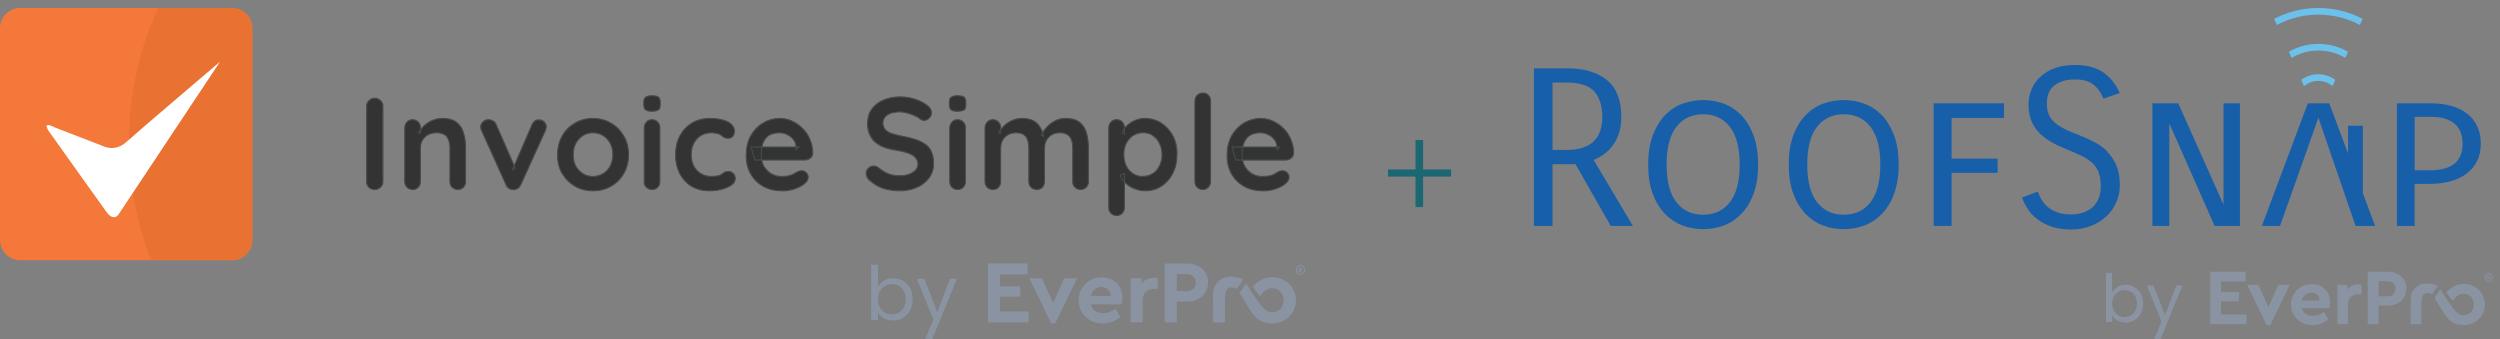 <svg width="302" height="41" viewBox="0 0 302 41" fill="none" xmlns="http://www.w3.org/2000/svg">
<rect x="0" y="0" width="302" height="41" fill="#808080" stroke="none"/>
<g clip-path="url(#clip0_1544_4477)">
<g clip-path="url(#clip1_1544_4477)">
<g clip-path="url(#clip2_1544_4477)">
<path d="M78.768 14.467C78.493 14.467 78.272 14.566 78.085 14.753C77.909 14.929 77.821 15.16 77.821 15.435V21.938C77.821 22.213 77.909 22.445 78.085 22.632C78.261 22.808 78.493 22.896 78.768 22.896C79.043 22.896 79.263 22.808 79.45 22.632C79.626 22.445 79.714 22.213 79.714 21.938V15.435C79.714 15.16 79.626 14.94 79.45 14.753C79.274 14.566 79.043 14.467 78.768 14.467Z" fill="#333333"/>
<path d="M45.293 11.859C44.995 11.859 44.753 11.958 44.566 12.145C44.379 12.321 44.28 12.552 44.28 12.827V21.938C44.28 22.213 44.368 22.445 44.544 22.632C44.72 22.808 44.962 22.896 45.249 22.896C45.513 22.896 45.744 22.808 45.942 22.632C46.14 22.445 46.239 22.213 46.239 21.938V12.827C46.239 12.552 46.14 12.332 45.942 12.145C45.755 11.958 45.535 11.859 45.282 11.859H45.293Z" fill="#333333"/>
<path d="M78.767 11.562C78.426 11.562 78.183 11.617 78.007 11.738C77.853 11.848 77.776 12.046 77.776 12.354V12.651C77.776 12.948 77.853 13.146 77.996 13.267C78.139 13.377 78.393 13.443 78.756 13.443C79.119 13.443 79.372 13.388 79.526 13.289C79.68 13.168 79.757 12.959 79.757 12.662V12.365C79.757 12.068 79.68 11.87 79.537 11.749C79.394 11.627 79.13 11.572 78.767 11.572V11.562Z" fill="#333333"/>
<path d="M65.111 14.478C64.737 14.456 64.451 14.654 64.274 15.072L62.118 20.035L59.939 15.061C59.851 14.863 59.73 14.709 59.565 14.621C59.4 14.511 59.212 14.467 59.014 14.467C58.728 14.467 58.508 14.566 58.332 14.753C58.167 14.929 58.079 15.116 58.079 15.303C58.079 15.424 58.079 15.523 58.112 15.6C58.145 15.688 58.167 15.754 58.189 15.809L61.116 22.302C61.215 22.522 61.347 22.687 61.523 22.786C61.711 22.896 61.908 22.929 62.107 22.896C62.47 22.874 62.745 22.676 62.91 22.302L65.859 15.809C65.892 15.732 65.914 15.655 65.936 15.578C65.969 15.49 65.98 15.413 65.98 15.347C65.98 15.105 65.892 14.907 65.727 14.753C65.573 14.588 65.364 14.5 65.1 14.5L65.111 14.478Z" fill="#333333"/>
<path d="M55.164 14.797C54.767 14.467 54.173 14.312 53.403 14.312C53.051 14.312 52.71 14.367 52.413 14.489C52.105 14.599 51.84 14.731 51.598 14.918C51.356 15.105 51.147 15.292 50.971 15.501C50.905 15.578 50.85 15.644 50.795 15.71V15.435C50.795 15.16 50.707 14.94 50.531 14.753C50.355 14.566 50.124 14.467 49.849 14.467C49.574 14.467 49.353 14.566 49.166 14.753C48.99 14.929 48.902 15.16 48.902 15.435V21.938C48.902 22.213 48.99 22.445 49.166 22.632C49.343 22.808 49.574 22.896 49.849 22.896C50.124 22.896 50.344 22.808 50.531 22.632C50.707 22.445 50.795 22.213 50.795 21.938V17.9C50.795 17.548 50.872 17.24 51.015 16.976C51.169 16.689 51.389 16.469 51.675 16.293C51.972 16.128 52.325 16.04 52.743 16.04C53.161 16.04 53.502 16.128 53.733 16.293C53.964 16.458 54.118 16.689 54.206 16.976C54.305 17.251 54.349 17.559 54.349 17.9V21.938C54.349 22.213 54.437 22.445 54.614 22.632C54.79 22.808 55.021 22.896 55.296 22.896C55.571 22.896 55.791 22.808 55.978 22.632C56.154 22.445 56.242 22.213 56.242 21.938V17.9C56.242 17.24 56.165 16.634 56.011 16.106C55.868 15.556 55.582 15.127 55.175 14.797H55.164Z" fill="#333333"/>
<path d="M87.967 20.717C87.736 20.717 87.56 20.761 87.45 20.86C87.329 20.959 87.208 21.047 87.054 21.124C86.933 21.19 86.768 21.234 86.581 21.267C86.394 21.3 86.162 21.311 85.898 21.311C85.425 21.311 85.007 21.19 84.633 20.959C84.281 20.728 83.995 20.42 83.785 20.035C83.587 19.639 83.488 19.187 83.488 18.681C83.488 18.175 83.587 17.713 83.785 17.328C83.984 16.931 84.27 16.612 84.633 16.381C85.007 16.15 85.469 16.029 86.008 16.029C86.118 16.029 86.272 16.051 86.481 16.095C86.702 16.128 86.867 16.172 86.966 16.238C87.076 16.304 87.186 16.37 87.263 16.447C87.351 16.524 87.439 16.579 87.549 16.634C87.67 16.678 87.802 16.7 87.978 16.7C88.22 16.7 88.407 16.612 88.528 16.436C88.649 16.249 88.715 16.051 88.715 15.842C88.715 15.523 88.594 15.259 88.341 15.039C88.099 14.808 87.758 14.632 87.296 14.5C86.856 14.379 86.338 14.312 85.733 14.312C84.919 14.312 84.204 14.5 83.576 14.885C82.96 15.248 82.465 15.765 82.113 16.425C81.761 17.075 81.596 17.834 81.596 18.692C81.596 19.55 81.761 20.255 82.08 20.915C82.421 21.575 82.894 22.103 83.499 22.489C84.105 22.863 84.831 23.061 85.656 23.061C86.217 23.061 86.724 22.995 87.197 22.874C87.681 22.742 88.066 22.566 88.363 22.357C88.66 22.136 88.803 21.894 88.803 21.63C88.803 21.366 88.726 21.168 88.583 21.003C88.44 20.827 88.231 20.739 87.956 20.739L87.967 20.717Z" fill="#333333"/>
<path d="M73.793 14.874C73.155 14.5 72.429 14.302 71.636 14.302C70.844 14.302 70.118 14.489 69.457 14.874C68.819 15.237 68.302 15.754 67.917 16.414C67.543 17.064 67.345 17.823 67.345 18.681C67.345 19.54 67.532 20.31 67.917 20.97C68.302 21.619 68.819 22.125 69.457 22.5C70.107 22.863 70.833 23.05 71.636 23.05C72.44 23.05 73.155 22.863 73.793 22.5C74.442 22.137 74.96 21.619 75.334 20.97C75.719 20.31 75.917 19.55 75.917 18.681C75.917 17.812 75.719 17.064 75.334 16.414C74.96 15.754 74.442 15.237 73.793 14.874ZM73.705 20.068C73.496 20.453 73.21 20.761 72.836 20.981C72.484 21.201 72.076 21.311 71.636 21.311C71.196 21.311 70.789 21.201 70.426 20.981C70.074 20.761 69.777 20.453 69.557 20.068C69.347 19.672 69.237 19.209 69.237 18.681C69.237 18.153 69.347 17.68 69.557 17.295C69.777 16.898 70.063 16.59 70.426 16.37C70.789 16.15 71.196 16.04 71.636 16.04C72.076 16.04 72.473 16.15 72.836 16.37C73.199 16.59 73.496 16.898 73.705 17.295C73.925 17.68 74.035 18.142 74.035 18.681C74.035 19.22 73.925 19.672 73.705 20.068Z" fill="#333333"/>
<path d="M111.824 17.471C111.505 17.218 111.109 17.009 110.624 16.855C110.151 16.701 109.601 16.557 108.974 16.447C108.49 16.348 108.071 16.249 107.73 16.128C107.378 16.007 107.114 15.842 106.927 15.644C106.751 15.435 106.663 15.171 106.663 14.852C106.663 14.588 106.74 14.357 106.894 14.159C107.048 13.96 107.279 13.806 107.587 13.685C107.906 13.564 108.281 13.509 108.743 13.509C109.018 13.509 109.315 13.553 109.623 13.652C109.942 13.74 110.239 13.85 110.525 13.982C110.811 14.104 111.032 14.247 111.208 14.39C111.329 14.489 111.472 14.533 111.637 14.533C111.879 14.533 112.088 14.434 112.264 14.247C112.44 14.059 112.528 13.85 112.528 13.619C112.528 13.3 112.374 13.025 112.066 12.783C111.703 12.464 111.219 12.211 110.635 12.013C110.052 11.804 109.425 11.694 108.743 11.694C108.016 11.694 107.356 11.815 106.762 12.068C106.168 12.321 105.684 12.684 105.331 13.168C104.979 13.652 104.814 14.236 104.814 14.918C104.814 15.369 104.891 15.776 105.034 16.15C105.177 16.502 105.397 16.822 105.684 17.097C105.981 17.361 106.344 17.581 106.773 17.757C107.202 17.922 107.697 18.054 108.27 18.131C108.864 18.219 109.359 18.34 109.755 18.494C110.14 18.637 110.437 18.824 110.624 19.044C110.811 19.264 110.911 19.529 110.911 19.848C110.911 20.112 110.811 20.343 110.613 20.552C110.415 20.75 110.151 20.915 109.821 21.036C109.491 21.157 109.139 21.212 108.754 21.212C108.181 21.212 107.686 21.124 107.29 20.959C106.905 20.794 106.509 20.541 106.113 20.222C105.959 20.101 105.772 20.035 105.574 20.035C105.309 20.035 105.089 20.134 104.913 20.321C104.748 20.497 104.66 20.706 104.66 20.948C104.66 21.091 104.693 21.245 104.77 21.388C104.847 21.531 104.946 21.663 105.089 21.784C105.629 22.247 106.19 22.577 106.773 22.764C107.356 22.94 108.027 23.028 108.754 23.028C109.48 23.028 110.129 22.896 110.734 22.632C111.351 22.368 111.857 21.994 112.231 21.498C112.605 21.003 112.803 20.42 112.803 19.738C112.803 19.198 112.726 18.747 112.572 18.384C112.418 18.01 112.176 17.691 111.868 17.46L111.824 17.471Z" fill="#333333"/>
<path d="M96.979 15.545C96.616 15.16 96.187 14.852 95.703 14.632C95.23 14.412 94.724 14.302 94.184 14.302C93.491 14.302 92.831 14.478 92.215 14.841C91.598 15.193 91.092 15.71 90.707 16.381C90.333 17.041 90.135 17.845 90.135 18.791C90.135 19.605 90.311 20.321 90.652 20.97C91.004 21.608 91.51 22.125 92.171 22.5C92.831 22.863 93.612 23.05 94.503 23.05C95.032 23.05 95.538 22.962 96.033 22.797C96.528 22.621 96.913 22.412 97.188 22.18C97.486 21.949 97.629 21.696 97.629 21.41C97.629 21.201 97.552 21.014 97.397 20.86C97.254 20.706 97.056 20.629 96.825 20.629C96.66 20.629 96.473 20.673 96.286 20.772C96.176 20.838 96.044 20.915 95.89 21.003C95.758 21.091 95.571 21.157 95.34 21.223C95.109 21.289 94.8 21.322 94.415 21.322C93.997 21.322 93.601 21.223 93.216 21.025C92.853 20.816 92.545 20.519 92.303 20.123C92.171 19.892 92.072 19.628 92.016 19.33H97.21C97.463 19.33 97.684 19.253 97.871 19.099C98.058 18.945 98.157 18.736 98.168 18.483C98.168 17.911 98.058 17.383 97.838 16.877C97.629 16.37 97.343 15.93 96.968 15.556L96.979 15.545ZM92.6 16.59C92.798 16.392 93.04 16.249 93.304 16.161C93.579 16.073 93.876 16.04 94.184 16.04C94.492 16.04 94.811 16.117 95.098 16.26C95.395 16.392 95.637 16.59 95.824 16.832C96.022 17.075 96.132 17.35 96.154 17.647V17.757H92.028C92.049 17.625 92.082 17.504 92.115 17.394C92.225 17.052 92.391 16.788 92.589 16.59H92.6Z" fill="#333333"/>
<path d="M155.972 19.099C156.159 18.945 156.258 18.736 156.269 18.483C156.269 17.911 156.159 17.383 155.939 16.877C155.73 16.37 155.444 15.93 155.07 15.556C154.707 15.171 154.278 14.863 153.793 14.643C153.32 14.422 152.814 14.312 152.286 14.312C151.593 14.312 150.932 14.489 150.316 14.852C149.7 15.204 149.194 15.721 148.809 16.392C148.434 17.052 148.236 17.856 148.236 18.802C148.236 19.616 148.412 20.332 148.754 20.981C149.106 21.619 149.612 22.136 150.261 22.511C150.921 22.874 151.703 23.061 152.594 23.061C153.122 23.061 153.628 22.973 154.124 22.808C154.619 22.632 155.004 22.422 155.279 22.192C155.576 21.96 155.719 21.707 155.719 21.421C155.719 21.212 155.642 21.025 155.488 20.871C155.345 20.717 155.147 20.64 154.916 20.64C154.751 20.64 154.564 20.684 154.377 20.783C154.256 20.849 154.135 20.926 153.98 21.014C153.848 21.102 153.661 21.168 153.43 21.234C153.199 21.3 152.891 21.333 152.495 21.333C152.077 21.333 151.681 21.234 151.295 21.036C150.932 20.827 150.624 20.53 150.382 20.134C150.25 19.903 150.162 19.639 150.096 19.341H155.29C155.543 19.341 155.763 19.264 155.95 19.11L155.972 19.099ZM150.69 16.59C150.888 16.392 151.13 16.249 151.395 16.161C151.67 16.073 151.967 16.04 152.275 16.04C152.583 16.04 152.902 16.117 153.188 16.26C153.485 16.392 153.727 16.59 153.914 16.832C154.113 17.075 154.223 17.35 154.245 17.647V17.757H150.118C150.14 17.625 150.173 17.504 150.206 17.394C150.327 17.052 150.481 16.788 150.679 16.59H150.69Z" fill="#333333"/>
<path d="M140.28 14.874C139.708 14.5 139.047 14.302 138.31 14.302C137.947 14.302 137.595 14.367 137.254 14.489C136.924 14.61 136.637 14.775 136.384 14.973C136.153 15.138 135.977 15.314 135.834 15.501V15.413C135.834 15.138 135.746 14.918 135.57 14.731C135.394 14.544 135.163 14.445 134.888 14.445C134.613 14.445 134.393 14.544 134.206 14.731C134.029 14.907 133.941 15.138 133.941 15.413V25.075C133.941 25.361 134.029 25.592 134.206 25.768C134.382 25.944 134.613 26.032 134.888 26.032C135.163 26.032 135.383 25.933 135.57 25.746C135.746 25.57 135.834 25.339 135.834 25.064V21.982C135.944 22.092 136.065 22.203 136.208 22.312C136.494 22.522 136.813 22.698 137.188 22.83C137.551 22.962 137.947 23.039 138.365 23.039C139.08 23.039 139.719 22.852 140.291 22.489C140.874 22.114 141.325 21.597 141.666 20.948C142.018 20.288 142.184 19.529 142.184 18.659C142.184 17.79 142.007 17.041 141.666 16.392C141.325 15.743 140.863 15.226 140.28 14.863V14.874ZM140.071 20.024C139.884 20.42 139.609 20.739 139.267 20.97C138.926 21.201 138.53 21.322 138.068 21.322C137.606 21.322 137.199 21.201 136.858 20.97C136.505 20.739 136.241 20.42 136.043 20.024C135.856 19.616 135.757 19.165 135.757 18.67C135.757 18.175 135.856 17.724 136.043 17.328C136.241 16.931 136.516 16.612 136.858 16.381C137.21 16.15 137.606 16.029 138.068 16.029C138.53 16.029 138.926 16.15 139.267 16.381C139.62 16.612 139.884 16.931 140.071 17.328C140.269 17.713 140.368 18.164 140.368 18.67C140.368 19.176 140.269 19.616 140.071 20.024Z" fill="#333333"/>
<path d="M145.309 11.231C145.034 11.231 144.803 11.331 144.616 11.518C144.44 11.694 144.352 11.925 144.352 12.2V21.939C144.352 22.214 144.44 22.445 144.616 22.632C144.792 22.808 145.012 22.896 145.276 22.896C145.54 22.896 145.771 22.808 145.958 22.632C146.145 22.445 146.244 22.214 146.244 21.939V12.2C146.244 11.925 146.156 11.705 145.98 11.518C145.815 11.331 145.595 11.231 145.32 11.231H145.309Z" fill="#333333"/>
<path d="M130.432 14.797C130.046 14.467 129.474 14.312 128.715 14.312C128.253 14.312 127.835 14.412 127.449 14.61C127.086 14.797 126.767 15.039 126.503 15.314C126.261 15.567 126.074 15.809 125.942 16.04C125.799 15.6 125.568 15.226 125.271 14.918C124.875 14.511 124.247 14.302 123.411 14.302C123.059 14.302 122.74 14.357 122.454 14.478C122.156 14.588 121.892 14.72 121.65 14.907C121.408 15.083 121.199 15.281 121.034 15.49C120.979 15.556 120.924 15.622 120.88 15.699V15.435C120.88 15.16 120.792 14.94 120.616 14.753C120.44 14.566 120.209 14.467 119.934 14.467C119.659 14.467 119.438 14.566 119.251 14.753C119.075 14.929 118.987 15.16 118.987 15.435V21.938C118.987 22.213 119.075 22.445 119.251 22.632C119.427 22.808 119.659 22.896 119.934 22.896C120.209 22.896 120.429 22.808 120.616 22.632C120.792 22.445 120.88 22.213 120.88 21.938V17.9C120.88 17.548 120.946 17.24 121.089 16.976C121.232 16.689 121.452 16.469 121.738 16.293C122.024 16.128 122.366 16.04 122.762 16.04C123.158 16.04 123.488 16.128 123.708 16.293C123.928 16.458 124.082 16.689 124.17 16.976C124.258 17.251 124.291 17.559 124.291 17.9V21.938C124.291 22.213 124.379 22.445 124.555 22.632C124.731 22.808 124.963 22.896 125.238 22.896C125.513 22.896 125.733 22.808 125.92 22.632C126.096 22.445 126.184 22.213 126.184 21.938V17.9C126.184 17.548 126.25 17.24 126.393 16.976C126.536 16.689 126.756 16.469 127.042 16.293C127.328 16.128 127.67 16.04 128.066 16.04C128.462 16.04 128.792 16.128 129.012 16.293C129.232 16.458 129.386 16.689 129.474 16.976C129.562 17.251 129.595 17.559 129.595 17.9V21.938C129.595 22.213 129.683 22.445 129.859 22.632C130.035 22.808 130.267 22.896 130.542 22.896C130.817 22.896 131.037 22.808 131.224 22.632C131.4 22.445 131.488 22.213 131.488 21.938V17.9C131.488 17.24 131.411 16.634 131.268 16.106C131.125 15.556 130.85 15.127 130.454 14.797H130.432Z" fill="#333333"/>
<path d="M115.675 14.467C115.4 14.467 115.18 14.566 114.993 14.753C114.817 14.929 114.729 15.16 114.729 15.435V21.938C114.729 22.213 114.817 22.445 114.993 22.632C115.169 22.808 115.4 22.896 115.675 22.896C115.95 22.896 116.17 22.808 116.357 22.632C116.533 22.445 116.621 22.213 116.621 21.938V15.435C116.621 15.16 116.533 14.94 116.357 14.753C116.181 14.566 115.95 14.467 115.675 14.467Z" fill="#333333"/>
<path d="M115.675 11.562C115.334 11.562 115.092 11.617 114.916 11.738C114.762 11.848 114.685 12.046 114.685 12.354V12.651C114.685 12.948 114.762 13.146 114.905 13.267C115.048 13.377 115.301 13.443 115.664 13.443C116.027 13.443 116.28 13.388 116.434 13.289C116.588 13.168 116.665 12.959 116.665 12.662V12.365C116.665 12.068 116.588 11.87 116.445 11.749C116.302 11.627 116.038 11.572 115.675 11.572V11.562Z" fill="#333333"/>
<path d="M46.196 21.928C46.196 22.181 46.108 22.401 45.92 22.577L46.008 22.676C46.218 22.478 46.328 22.225 46.328 21.939H46.196V21.928ZM45.92 22.577C45.733 22.742 45.513 22.83 45.271 22.83V22.962C45.546 22.962 45.799 22.863 46.008 22.676L45.92 22.577ZM45.271 22.83C44.996 22.83 44.776 22.742 44.611 22.577L44.523 22.665C44.721 22.863 44.974 22.951 45.282 22.951V22.819L45.271 22.83ZM44.6 22.577C44.435 22.401 44.347 22.181 44.347 21.928H44.215C44.215 22.214 44.314 22.467 44.501 22.665L44.6 22.577ZM44.358 21.928V12.816H44.226V21.928H44.358ZM44.358 12.827C44.358 12.574 44.446 12.365 44.622 12.2L44.534 12.101C44.336 12.288 44.226 12.541 44.226 12.827H44.358ZM44.622 12.189C44.798 12.013 45.018 11.925 45.304 11.925V11.793C44.996 11.793 44.732 11.892 44.534 12.101L44.622 12.189ZM45.293 11.925C45.524 11.925 45.733 12.013 45.91 12.189L45.998 12.101C45.799 11.903 45.557 11.793 45.293 11.793V11.925ZM45.92 12.189C46.108 12.354 46.196 12.563 46.196 12.816H46.328C46.328 12.53 46.218 12.277 46.008 12.09L45.92 12.189ZM46.196 12.827V21.939H46.328V12.827H46.196ZM50.784 16.095V16.161L50.85 16.172V16.095H50.784ZM50.553 16.051L50.498 16.018L50.454 16.095L50.542 16.117V16.051H50.553ZM50.96 15.49L51.004 15.534L50.949 15.49H50.96ZM53.403 14.368C54.174 14.368 54.746 14.533 55.131 14.841L55.208 14.742C54.79 14.401 54.185 14.236 53.403 14.236V14.368ZM55.131 14.841C55.527 15.16 55.802 15.578 55.945 16.117L56.066 16.084C55.912 15.523 55.626 15.072 55.208 14.742L55.131 14.841ZM55.945 16.117C56.099 16.646 56.176 17.24 56.176 17.9H56.308C56.308 17.229 56.231 16.624 56.066 16.084L55.945 16.117ZM56.176 17.9V21.939H56.308V17.9H56.176ZM56.176 21.928C56.176 22.181 56.088 22.401 55.923 22.577L56.022 22.665C56.209 22.467 56.308 22.214 56.308 21.928H56.176ZM55.923 22.577C55.758 22.742 55.549 22.83 55.296 22.83V22.962C55.582 22.962 55.824 22.863 56.022 22.676L55.934 22.588L55.923 22.577ZM55.296 22.83C55.043 22.83 54.834 22.742 54.669 22.577L54.581 22.665C54.768 22.852 55.021 22.951 55.307 22.951V22.819L55.296 22.83ZM54.669 22.577C54.504 22.401 54.416 22.181 54.416 21.928H54.284C54.284 22.214 54.383 22.467 54.57 22.665L54.669 22.577ZM54.416 21.928V17.889H54.284V21.928H54.416ZM54.416 17.9C54.416 17.548 54.372 17.229 54.273 16.954L54.152 16.998C54.24 17.262 54.295 17.57 54.295 17.911H54.427L54.416 17.9ZM54.273 16.954C54.185 16.657 54.02 16.415 53.777 16.238L53.7 16.349C53.92 16.503 54.063 16.723 54.152 16.987L54.273 16.954ZM53.777 16.238C53.535 16.062 53.183 15.974 52.743 15.974V16.106C53.161 16.106 53.48 16.194 53.7 16.349L53.777 16.238ZM52.743 15.974C52.314 15.974 51.94 16.062 51.643 16.238L51.709 16.349C51.995 16.183 52.336 16.106 52.743 16.106V15.974ZM51.632 16.238C51.334 16.415 51.114 16.646 50.949 16.943L51.059 17.009C51.214 16.734 51.422 16.514 51.698 16.36L51.632 16.249V16.238ZM50.949 16.932C50.795 17.218 50.718 17.537 50.718 17.889H50.85C50.85 17.548 50.927 17.251 51.059 16.987L50.949 16.921V16.932ZM50.718 17.9V21.939H50.85V17.9H50.718ZM50.718 21.928C50.718 22.181 50.63 22.401 50.465 22.577L50.564 22.665C50.751 22.467 50.85 22.214 50.85 21.928H50.718ZM50.476 22.577C50.311 22.742 50.102 22.83 49.849 22.83V22.962C50.135 22.962 50.377 22.863 50.575 22.676L50.487 22.588L50.476 22.577ZM49.838 22.83C49.585 22.83 49.376 22.742 49.211 22.577L49.123 22.665C49.31 22.852 49.563 22.951 49.849 22.951V22.819L49.838 22.83ZM49.211 22.577C49.046 22.401 48.958 22.181 48.958 21.928H48.826C48.826 22.214 48.925 22.467 49.112 22.665L49.211 22.577ZM48.958 21.928V15.424H48.826V21.928H48.958ZM48.958 15.424C48.958 15.171 49.046 14.962 49.211 14.797L49.123 14.709C48.936 14.896 48.837 15.149 48.837 15.435H48.969L48.958 15.424ZM49.211 14.786C49.376 14.61 49.585 14.522 49.838 14.522V14.39C49.552 14.39 49.31 14.489 49.112 14.698L49.211 14.786ZM49.838 14.522C50.091 14.522 50.3 14.61 50.465 14.786L50.564 14.698C50.377 14.5 50.124 14.39 49.838 14.39V14.522ZM50.476 14.797C50.641 14.962 50.729 15.171 50.729 15.424H50.861C50.861 15.138 50.762 14.896 50.575 14.698L50.487 14.786L50.476 14.797ZM50.718 15.424V16.106H50.85V15.424H50.718ZM50.795 16.04L50.564 15.996L50.542 16.128L50.773 16.172L50.795 16.04ZM50.608 16.084C50.696 15.908 50.828 15.732 51.004 15.534L50.905 15.446C50.729 15.644 50.586 15.842 50.487 16.029L50.597 16.095L50.608 16.084ZM51.004 15.523C51.181 15.314 51.389 15.127 51.621 14.951L51.544 14.841C51.301 15.017 51.081 15.215 50.905 15.435L51.004 15.523ZM51.632 14.951C51.863 14.775 52.138 14.643 52.435 14.533L52.391 14.412C52.083 14.522 51.797 14.665 51.555 14.852L51.632 14.962V14.951ZM52.435 14.544C52.732 14.434 53.051 14.379 53.403 14.379V14.247C53.04 14.247 52.699 14.302 52.391 14.423L52.435 14.544ZM62.251 20.354L62.273 20.409L62.328 20.387L62.306 20.332L62.251 20.354ZM61.91 20.508L61.855 20.486L61.788 20.64L61.943 20.574L61.92 20.519L61.91 20.508ZM65.937 15.567L65.871 15.545H65.937V15.567ZM58.19 15.798L58.124 15.82L58.179 15.798H58.19ZM58.113 15.6H58.047V15.622L58.113 15.6ZM59.004 14.522C59.191 14.522 59.367 14.566 59.522 14.665L59.588 14.555C59.411 14.445 59.214 14.39 59.004 14.39V14.522ZM59.533 14.676C59.687 14.764 59.808 14.896 59.885 15.083L60.006 15.028C59.918 14.819 59.786 14.654 59.599 14.555L59.533 14.665V14.676ZM59.874 15.083L62.196 20.376L62.317 20.321L59.995 15.028L59.874 15.083ZM62.229 20.299L61.877 20.453L61.931 20.574L62.284 20.42L62.229 20.299ZM61.965 20.541L64.33 15.105L64.209 15.05L61.843 20.486L61.965 20.541ZM64.33 15.105C64.418 14.907 64.528 14.764 64.65 14.665C64.771 14.577 64.925 14.533 65.101 14.544V14.412C64.903 14.401 64.727 14.445 64.573 14.555C64.418 14.665 64.297 14.83 64.209 15.05L64.33 15.105ZM65.112 14.544C65.354 14.544 65.552 14.621 65.695 14.775L65.794 14.687C65.618 14.5 65.398 14.412 65.112 14.412V14.544ZM65.695 14.775C65.849 14.918 65.926 15.105 65.926 15.325H66.058C66.058 15.061 65.97 14.852 65.783 14.676L65.695 14.775ZM65.926 15.325C65.926 15.391 65.915 15.457 65.882 15.534L66.003 15.578C66.036 15.49 66.058 15.402 66.058 15.314H65.926V15.325ZM65.882 15.545C65.86 15.622 65.838 15.699 65.805 15.776L65.926 15.831C65.959 15.754 65.981 15.677 66.003 15.589L65.882 15.556V15.545ZM65.805 15.776L62.856 22.269L62.977 22.324L65.926 15.831L65.805 15.776ZM62.856 22.269C62.779 22.445 62.669 22.588 62.548 22.676C62.427 22.764 62.284 22.819 62.108 22.83V22.962C62.306 22.951 62.482 22.896 62.625 22.786C62.768 22.676 62.889 22.522 62.977 22.324L62.856 22.269ZM62.108 22.83C61.92 22.863 61.744 22.83 61.568 22.731L61.502 22.841C61.7 22.951 61.91 22.995 62.13 22.962L62.108 22.83ZM61.557 22.731C61.392 22.632 61.26 22.478 61.172 22.269L61.051 22.324C61.15 22.555 61.293 22.731 61.491 22.841L61.557 22.731ZM61.183 22.269L58.256 15.776L58.135 15.831L61.062 22.324L61.183 22.269ZM58.245 15.776C58.245 15.776 58.201 15.655 58.168 15.578L58.047 15.622C58.08 15.71 58.102 15.776 58.124 15.831L58.245 15.787V15.776ZM58.168 15.578C58.146 15.501 58.135 15.402 58.135 15.292H58.003C58.003 15.413 58.014 15.512 58.036 15.611L58.157 15.578H58.168ZM58.146 15.292C58.146 15.127 58.223 14.951 58.377 14.786L58.278 14.698C58.102 14.885 58.003 15.083 58.003 15.292H58.135H58.146ZM58.377 14.786C58.531 14.61 58.74 14.522 59.004 14.522V14.39C58.707 14.39 58.465 14.489 58.278 14.698L58.377 14.786ZM75.863 18.681C75.863 19.529 75.676 20.288 75.29 20.937L75.4 21.003C75.797 20.332 75.995 19.562 75.995 18.681H75.863ZM75.29 20.937C74.916 21.575 74.41 22.082 73.772 22.445L73.838 22.555C74.498 22.181 75.026 21.663 75.412 21.003L75.302 20.937H75.29ZM73.761 22.445C73.134 22.808 72.418 22.984 71.637 22.984V23.116C72.44 23.116 73.178 22.929 73.827 22.555L73.761 22.445ZM71.637 22.984C70.845 22.984 70.13 22.808 69.491 22.445L69.425 22.555C70.085 22.929 70.823 23.116 71.637 23.116V22.984ZM69.502 22.445C68.875 22.082 68.369 21.586 67.984 20.937L67.874 21.003C68.27 21.663 68.787 22.181 69.447 22.555L69.513 22.445H69.502ZM67.973 20.937C67.599 20.288 67.412 19.54 67.412 18.681H67.279C67.279 19.551 67.467 20.321 67.852 21.003L67.962 20.937H67.973ZM67.422 18.681C67.422 17.834 67.61 17.086 67.984 16.448L67.874 16.381C67.489 17.042 67.302 17.812 67.302 18.681H67.433H67.422ZM67.973 16.448C68.358 15.798 68.864 15.292 69.491 14.929L69.425 14.819C68.776 15.193 68.248 15.71 67.852 16.381L67.962 16.448H67.973ZM69.502 14.929C70.141 14.555 70.856 14.368 71.648 14.368V14.236C70.834 14.236 70.108 14.423 69.436 14.808L69.502 14.918V14.929ZM71.637 14.368C72.429 14.368 73.134 14.555 73.761 14.929L73.827 14.819C73.178 14.434 72.44 14.247 71.637 14.247V14.379V14.368ZM73.761 14.929C74.399 15.292 74.905 15.798 75.279 16.448L75.389 16.381C75.004 15.71 74.487 15.182 73.816 14.808L73.75 14.918L73.761 14.929ZM75.29 16.448C75.676 17.086 75.863 17.834 75.863 18.681H75.995C75.995 17.812 75.797 17.042 75.4 16.381L75.29 16.448ZM74.102 18.681C74.102 18.131 73.992 17.658 73.761 17.262L73.651 17.328C73.86 17.702 73.97 18.153 73.97 18.681H74.102ZM73.761 17.273C73.541 16.866 73.244 16.547 72.87 16.316L72.804 16.425C73.156 16.635 73.442 16.943 73.651 17.328L73.761 17.262V17.273ZM72.87 16.316C72.507 16.084 72.088 15.974 71.637 15.974V16.106C72.066 16.106 72.451 16.216 72.804 16.425L72.87 16.316ZM71.637 15.974C71.186 15.974 70.768 16.084 70.394 16.316L70.46 16.425C70.812 16.216 71.208 16.106 71.637 16.106V15.974ZM70.394 16.316C70.031 16.547 69.733 16.866 69.502 17.273L69.612 17.339C69.832 16.954 70.108 16.646 70.46 16.436L70.394 16.326V16.316ZM69.502 17.273C69.282 17.669 69.183 18.142 69.183 18.692H69.315C69.315 18.164 69.414 17.713 69.623 17.339L69.513 17.273H69.502ZM69.183 18.681C69.183 19.221 69.293 19.694 69.502 20.101L69.612 20.035C69.403 19.65 69.304 19.198 69.304 18.681H69.172H69.183ZM69.502 20.101C69.733 20.497 70.019 20.816 70.394 21.036L70.46 20.926C70.108 20.717 69.832 20.42 69.612 20.035L69.502 20.101ZM70.394 21.047C70.768 21.278 71.186 21.388 71.637 21.388V21.256C71.208 21.256 70.812 21.146 70.46 20.937L70.394 21.047ZM71.637 21.377C72.088 21.377 72.496 21.267 72.87 21.036L72.804 20.926C72.462 21.135 72.066 21.245 71.637 21.245V21.377ZM72.87 21.047C73.244 20.816 73.541 20.508 73.761 20.112L73.651 20.046C73.442 20.42 73.167 20.717 72.804 20.937L72.87 21.047ZM73.761 20.101C73.992 19.694 74.102 19.221 74.102 18.681H73.97C73.97 19.198 73.86 19.65 73.651 20.035L73.761 20.101ZM79.516 13.278L79.549 13.333L79.505 13.278H79.516ZM79.648 21.928C79.648 22.181 79.56 22.401 79.395 22.577L79.494 22.665C79.681 22.467 79.78 22.214 79.78 21.928H79.648ZM79.395 22.577C79.23 22.742 79.021 22.83 78.768 22.83V22.962C79.054 22.962 79.296 22.863 79.494 22.676L79.406 22.588L79.395 22.577ZM78.768 22.83C78.515 22.83 78.306 22.742 78.141 22.577L78.052 22.665C78.24 22.852 78.482 22.951 78.779 22.951V22.819L78.768 22.83ZM78.13 22.577C77.965 22.401 77.876 22.181 77.876 21.928H77.744C77.744 22.214 77.844 22.467 78.031 22.665L78.13 22.577ZM77.888 21.928V15.424H77.755V21.928H77.888ZM77.888 15.424C77.888 15.171 77.975 14.962 78.141 14.797L78.052 14.709C77.865 14.896 77.766 15.149 77.766 15.435H77.898L77.888 15.424ZM78.13 14.786C78.295 14.61 78.504 14.522 78.757 14.522V14.39C78.471 14.39 78.229 14.489 78.031 14.698L78.13 14.786ZM78.768 14.522C79.021 14.522 79.23 14.61 79.395 14.786L79.494 14.698C79.307 14.5 79.054 14.39 78.768 14.39V14.522ZM79.395 14.797C79.56 14.962 79.648 15.171 79.648 15.424H79.78C79.78 15.138 79.681 14.896 79.494 14.698L79.406 14.786L79.395 14.797ZM79.648 15.424V21.928H79.78V15.424H79.648ZM78.746 13.377C78.394 13.377 78.163 13.322 78.031 13.223L77.954 13.322C78.119 13.454 78.394 13.509 78.746 13.509V13.377ZM78.031 13.212C77.909 13.113 77.832 12.937 77.832 12.651H77.7C77.7 12.959 77.777 13.179 77.942 13.322L78.019 13.223L78.031 13.212ZM77.832 12.651V12.354H77.7V12.651H77.832ZM77.832 12.354C77.832 12.057 77.909 11.881 78.041 11.793L77.965 11.683C77.777 11.804 77.7 12.035 77.7 12.354H77.832ZM78.041 11.793C78.196 11.683 78.427 11.628 78.757 11.628V11.496C78.416 11.496 78.152 11.551 77.965 11.683L78.041 11.793ZM78.768 11.628C79.131 11.628 79.373 11.683 79.505 11.782L79.582 11.683C79.417 11.551 79.142 11.496 78.768 11.496V11.628ZM79.494 11.782C79.615 11.881 79.692 12.057 79.692 12.343H79.824C79.824 12.035 79.747 11.815 79.582 11.672L79.505 11.771L79.494 11.782ZM79.692 12.354V12.651H79.824V12.354H79.692ZM79.692 12.651C79.692 12.948 79.615 13.135 79.483 13.234L79.56 13.344C79.747 13.212 79.824 12.97 79.824 12.662H79.692V12.651ZM79.483 13.223C79.34 13.322 79.098 13.366 78.746 13.366V13.498C79.109 13.498 79.384 13.443 79.549 13.333L79.472 13.223H79.483ZM87.56 16.635L87.527 16.69L87.549 16.624L87.56 16.635ZM86.493 16.095V16.161H86.482V16.095H86.493ZM88.606 20.981L88.55 21.025L88.594 20.981H88.606ZM88.385 22.346L88.418 22.401L88.374 22.346H88.385ZM85.744 14.368C86.339 14.368 86.856 14.434 87.285 14.555L87.318 14.434C86.867 14.302 86.339 14.247 85.744 14.247V14.379V14.368ZM87.296 14.555C87.736 14.676 88.077 14.852 88.308 15.072L88.396 14.973C88.143 14.731 87.791 14.555 87.329 14.423L87.296 14.544V14.555ZM88.308 15.083C88.55 15.292 88.66 15.545 88.66 15.842H88.793C88.793 15.512 88.66 15.226 88.396 14.995L88.308 15.094V15.083ZM88.66 15.831C88.66 16.029 88.606 16.216 88.484 16.392L88.594 16.47C88.727 16.271 88.793 16.062 88.793 15.831H88.66ZM88.484 16.392C88.374 16.547 88.209 16.635 87.989 16.635V16.767C88.253 16.767 88.451 16.668 88.594 16.47L88.484 16.392ZM87.989 16.635C87.824 16.635 87.692 16.613 87.582 16.58L87.538 16.701C87.659 16.745 87.813 16.767 87.989 16.767V16.635ZM87.593 16.58C87.494 16.524 87.406 16.47 87.318 16.404L87.23 16.503C87.318 16.58 87.417 16.646 87.527 16.701L87.582 16.58H87.593ZM87.318 16.404C87.23 16.326 87.131 16.26 87.01 16.194L86.944 16.305C87.054 16.37 87.153 16.436 87.23 16.503L87.318 16.404ZM87.01 16.183C86.889 16.117 86.724 16.062 86.493 16.029L86.471 16.161C86.691 16.194 86.845 16.238 86.933 16.294L86.999 16.183H87.01ZM86.504 16.04C86.295 15.996 86.13 15.974 86.019 15.974V16.106C86.119 16.106 86.273 16.128 86.482 16.172L86.504 16.04ZM86.019 15.974C85.469 15.974 85.007 16.095 84.611 16.326L84.677 16.436C85.04 16.216 85.491 16.095 86.008 16.095V15.963L86.019 15.974ZM84.611 16.326C84.237 16.569 83.94 16.888 83.742 17.295L83.863 17.35C84.061 16.965 84.336 16.657 84.688 16.425L84.622 16.316L84.611 16.326ZM83.742 17.295C83.533 17.691 83.434 18.153 83.434 18.681H83.566C83.566 18.175 83.665 17.735 83.863 17.361L83.742 17.306V17.295ZM83.434 18.681C83.434 19.198 83.533 19.661 83.742 20.068L83.863 20.013C83.665 19.628 83.566 19.188 83.566 18.681H83.434ZM83.742 20.068C83.962 20.464 84.248 20.783 84.611 21.025L84.677 20.915C84.325 20.695 84.05 20.387 83.852 20.013L83.742 20.079V20.068ZM84.611 21.025C84.985 21.267 85.425 21.377 85.909 21.377V21.245C85.447 21.245 85.04 21.135 84.688 20.904L84.622 21.014L84.611 21.025ZM85.909 21.377C86.174 21.377 86.405 21.366 86.603 21.333L86.581 21.201C86.394 21.234 86.174 21.245 85.909 21.245V21.377ZM86.592 21.333C86.79 21.3 86.955 21.256 87.087 21.19L87.032 21.069C86.911 21.124 86.768 21.179 86.581 21.201L86.603 21.333H86.592ZM87.087 21.179C87.241 21.091 87.373 21.003 87.494 20.904L87.417 20.805C87.307 20.893 87.175 20.981 87.032 21.069L87.098 21.179H87.087ZM87.494 20.915C87.593 20.838 87.747 20.783 87.978 20.783V20.651C87.736 20.651 87.549 20.695 87.417 20.805L87.494 20.904V20.915ZM87.967 20.783C88.22 20.783 88.418 20.871 88.55 21.025L88.65 20.937C88.484 20.739 88.253 20.64 87.967 20.64V20.772V20.783ZM88.55 21.025C88.683 21.179 88.76 21.377 88.76 21.608H88.892C88.892 21.344 88.815 21.113 88.66 20.937L88.561 21.025H88.55ZM88.76 21.619C88.76 21.851 88.627 22.082 88.341 22.291L88.418 22.39C88.727 22.159 88.881 21.906 88.881 21.608H88.749L88.76 21.619ZM88.341 22.291C88.055 22.5 87.67 22.665 87.197 22.797L87.23 22.918C87.714 22.775 88.11 22.599 88.418 22.39L88.341 22.28V22.291ZM87.197 22.797C86.735 22.918 86.218 22.984 85.667 22.984V23.116C86.229 23.116 86.746 23.05 87.23 22.929L87.197 22.808V22.797ZM85.667 22.984C84.853 22.984 84.138 22.797 83.544 22.423L83.478 22.533C84.094 22.918 84.831 23.105 85.667 23.105V22.973V22.984ZM83.544 22.434C82.949 22.049 82.476 21.531 82.146 20.882L82.025 20.937C82.366 21.608 82.85 22.148 83.467 22.544L83.533 22.434H83.544ZM82.157 20.882C81.838 20.233 81.673 19.496 81.673 18.692H81.541C81.541 19.518 81.706 20.266 82.036 20.948L82.157 20.893V20.882ZM81.673 18.681C81.673 17.834 81.849 17.086 82.19 16.448L82.08 16.381C81.728 17.042 81.552 17.812 81.552 18.681H81.684H81.673ZM82.179 16.448C82.531 15.798 83.015 15.292 83.621 14.929L83.555 14.819C82.927 15.193 82.432 15.721 82.069 16.392L82.179 16.459V16.448ZM83.621 14.929C84.237 14.555 84.952 14.368 85.744 14.368V14.236C84.93 14.236 84.193 14.423 83.555 14.808L83.621 14.918V14.929ZM95.703 14.632L95.67 14.687L95.692 14.632H95.703ZM91.192 19.331L91.125 19.353V19.397H91.192V19.331ZM90.718 17.757V17.691H90.63L90.652 17.779L90.718 17.757ZM96.507 17.757L96.55 17.801L96.671 17.691H96.507V17.757ZM96.154 18.076H96.088V18.219L96.198 18.12L96.154 18.076ZM95.098 16.26L95.065 16.316L95.087 16.26H95.098ZM94.504 22.984C93.623 22.984 92.853 22.797 92.204 22.445L92.138 22.555C92.809 22.929 93.601 23.116 94.504 23.116V22.984ZM92.204 22.445C91.566 22.071 91.07 21.575 90.718 20.937L90.608 21.003C90.971 21.652 91.489 22.17 92.149 22.555L92.215 22.445H92.204ZM90.718 20.937C90.377 20.31 90.201 19.595 90.201 18.791H90.069C90.069 19.606 90.245 20.343 90.597 20.992L90.707 20.926L90.718 20.937ZM90.201 18.791C90.201 17.856 90.388 17.064 90.762 16.415L90.652 16.349C90.267 17.02 90.08 17.834 90.08 18.791H90.212H90.201ZM90.762 16.415C91.147 15.754 91.643 15.248 92.248 14.896L92.182 14.786C91.555 15.149 91.037 15.677 90.641 16.36L90.751 16.425L90.762 16.415ZM92.248 14.896C92.853 14.544 93.502 14.368 94.185 14.368V14.236C93.48 14.236 92.809 14.423 92.182 14.775L92.248 14.885V14.896ZM94.185 14.368C94.713 14.368 95.208 14.478 95.67 14.698L95.725 14.577C95.241 14.357 94.735 14.236 94.185 14.236V14.368ZM95.67 14.698C96.143 14.918 96.561 15.215 96.925 15.6L97.024 15.512C96.65 15.116 96.22 14.808 95.725 14.588L95.67 14.709V14.698ZM96.936 15.6C97.299 15.974 97.585 16.404 97.794 16.899L97.915 16.844C97.706 16.337 97.409 15.886 97.035 15.501L96.947 15.589L96.936 15.6ZM97.783 16.899C98.003 17.394 98.113 17.922 98.113 18.483H98.245C98.245 17.911 98.135 17.361 97.904 16.855L97.783 16.91V16.899ZM98.113 18.483C98.113 18.714 98.014 18.901 97.838 19.055L97.926 19.154C98.135 18.989 98.234 18.758 98.245 18.494H98.113V18.483ZM97.838 19.044C97.662 19.188 97.453 19.265 97.222 19.265V19.397C97.486 19.397 97.728 19.309 97.926 19.143L97.838 19.044ZM97.211 19.265H91.192V19.397H97.211V19.265ZM91.257 19.309L90.784 17.735L90.663 17.768L91.136 19.342L91.257 19.309ZM90.718 17.823H96.507V17.691H90.718V17.823ZM96.462 17.702L96.11 18.021L96.198 18.12L96.55 17.801L96.462 17.702ZM96.22 18.076V17.647H96.088V18.076H96.22ZM96.22 17.636C96.198 17.317 96.077 17.031 95.879 16.778L95.78 16.866C95.967 17.097 96.077 17.361 96.099 17.647H96.231L96.22 17.636ZM95.879 16.789C95.681 16.535 95.428 16.349 95.131 16.205L95.076 16.326C95.362 16.459 95.593 16.646 95.78 16.877L95.879 16.8V16.789ZM95.131 16.205C94.834 16.051 94.526 15.974 94.185 15.974V16.106C94.504 16.106 94.79 16.172 95.065 16.316L95.12 16.194L95.131 16.205ZM94.185 15.974C93.865 15.974 93.568 16.018 93.282 16.106L93.315 16.227C93.579 16.15 93.865 16.106 94.174 16.106V15.974H94.185ZM93.282 16.106C92.996 16.194 92.754 16.337 92.545 16.547L92.633 16.635C92.82 16.448 93.051 16.305 93.315 16.227L93.282 16.106ZM92.556 16.547C92.347 16.756 92.182 17.031 92.072 17.372L92.193 17.416C92.303 17.086 92.457 16.833 92.655 16.635L92.567 16.547H92.556ZM92.061 17.372C91.94 17.713 91.885 18.153 91.885 18.67H92.017C92.017 18.164 92.072 17.746 92.182 17.416L92.061 17.372ZM91.885 18.67C91.885 19.243 92.006 19.738 92.237 20.156L92.347 20.09C92.127 19.705 92.006 19.232 92.006 18.67H91.874H91.885ZM92.248 20.156C92.49 20.552 92.809 20.86 93.183 21.08L93.249 20.97C92.897 20.761 92.6 20.475 92.358 20.09L92.248 20.156ZM93.183 21.08C93.568 21.289 93.975 21.388 94.416 21.388V21.256C94.008 21.256 93.612 21.157 93.249 20.959L93.183 21.069V21.08ZM94.405 21.377C94.801 21.377 95.109 21.344 95.351 21.278L95.318 21.157C95.098 21.223 94.79 21.245 94.405 21.245V21.377ZM95.351 21.289C95.582 21.223 95.78 21.146 95.923 21.058L95.857 20.948C95.725 21.025 95.549 21.102 95.318 21.157L95.351 21.278V21.289ZM95.923 21.058C96.066 20.959 96.198 20.882 96.308 20.827L96.242 20.717C96.121 20.783 95.989 20.86 95.846 20.959L95.912 21.069L95.923 21.058ZM96.319 20.827C96.507 20.739 96.671 20.695 96.826 20.695V20.563C96.65 20.563 96.451 20.618 96.264 20.717L96.319 20.838V20.827ZM96.826 20.684C97.035 20.684 97.211 20.761 97.343 20.904L97.442 20.816C97.277 20.64 97.079 20.563 96.826 20.563V20.695V20.684ZM97.343 20.904C97.486 21.047 97.563 21.223 97.563 21.41H97.695C97.695 21.179 97.607 20.981 97.442 20.816L97.354 20.904H97.343ZM97.563 21.41C97.563 21.663 97.431 21.906 97.145 22.137L97.222 22.236C97.53 21.994 97.684 21.718 97.684 21.41H97.552H97.563ZM97.145 22.137C96.881 22.357 96.507 22.566 96.011 22.742L96.055 22.863C96.55 22.687 96.947 22.478 97.222 22.236L97.134 22.137H97.145ZM96.011 22.742C95.527 22.907 95.021 22.995 94.504 22.995V23.127C95.032 23.127 95.549 23.039 96.055 22.874L96.011 22.753V22.742ZM105.046 21.806L105.09 21.762L105.046 21.817V21.806ZM109.733 18.516L109.711 18.571L109.733 18.505V18.516ZM106.751 17.768L106.729 17.823L106.751 17.757V17.768ZM105.321 13.19L105.266 13.146L105.321 13.179V13.19ZM112.066 12.794L112.022 12.838L112.066 12.783V12.794ZM111.197 14.401L111.153 14.445L111.197 14.39V14.401ZM110.515 13.994L110.482 14.049L110.504 13.994H110.515ZM106.927 15.644L106.872 15.688L106.916 15.644H106.927ZM108.974 16.448V16.514H108.963L108.974 16.448ZM108.721 22.984C107.995 22.984 107.335 22.896 106.751 22.72L106.718 22.841C107.313 23.017 107.984 23.116 108.721 23.116V22.984ZM106.751 22.72C106.168 22.533 105.618 22.214 105.09 21.752L105.002 21.851C105.541 22.313 106.113 22.643 106.707 22.841L106.751 22.72ZM105.09 21.752C104.958 21.642 104.859 21.52 104.793 21.377L104.672 21.432C104.749 21.586 104.859 21.73 105.002 21.851L105.09 21.752ZM104.793 21.377C104.727 21.234 104.694 21.102 104.694 20.97H104.561C104.561 21.124 104.605 21.289 104.683 21.443L104.804 21.388L104.793 21.377ZM104.694 20.97C104.694 20.75 104.771 20.552 104.925 20.387L104.826 20.299C104.65 20.486 104.55 20.717 104.55 20.97H104.683H104.694ZM104.925 20.387C105.09 20.211 105.299 20.123 105.541 20.123V19.991C105.266 19.991 105.024 20.09 104.837 20.299L104.936 20.387H104.925ZM105.541 20.123C105.728 20.123 105.893 20.178 106.036 20.299L106.113 20.2C105.948 20.068 105.75 20.002 105.541 20.002V20.134V20.123ZM106.036 20.299C106.443 20.629 106.839 20.882 107.235 21.047L107.291 20.926C106.905 20.761 106.52 20.519 106.124 20.2L106.047 20.299H106.036ZM107.224 21.047C107.632 21.223 108.127 21.3 108.71 21.3V21.168C108.138 21.168 107.654 21.08 107.268 20.926L107.213 21.047H107.224ZM108.721 21.3C109.117 21.3 109.48 21.245 109.81 21.124L109.766 21.003C109.447 21.113 109.095 21.168 108.721 21.168V21.3ZM109.81 21.124C110.141 20.992 110.416 20.827 110.625 20.618L110.537 20.53C110.35 20.717 110.086 20.882 109.766 21.003L109.81 21.124ZM110.625 20.618C110.834 20.398 110.944 20.145 110.944 19.859H110.812C110.812 20.101 110.724 20.321 110.526 20.519L110.625 20.607V20.618ZM110.944 19.87C110.944 19.54 110.845 19.254 110.647 19.023L110.548 19.11C110.724 19.32 110.812 19.573 110.812 19.87H110.944ZM110.647 19.023C110.449 18.791 110.152 18.604 109.755 18.45L109.711 18.571C110.097 18.714 110.372 18.89 110.548 19.099L110.647 19.012V19.023ZM109.755 18.45C109.359 18.285 108.864 18.164 108.259 18.087L108.237 18.219C108.831 18.307 109.315 18.417 109.7 18.582L109.744 18.461L109.755 18.45ZM108.259 18.087C107.698 17.999 107.202 17.878 106.773 17.713L106.729 17.834C107.169 17.999 107.665 18.131 108.237 18.219L108.259 18.087ZM106.773 17.713C106.344 17.537 105.992 17.317 105.706 17.064L105.618 17.163C105.915 17.427 106.289 17.658 106.718 17.834L106.773 17.713ZM105.706 17.064C105.431 16.8 105.222 16.491 105.079 16.139L104.958 16.194C105.112 16.558 105.332 16.888 105.618 17.163L105.706 17.064ZM105.079 16.139C104.936 15.776 104.859 15.38 104.859 14.929H104.727C104.727 15.391 104.804 15.809 104.947 16.183L105.068 16.139H105.079ZM104.859 14.94C104.859 14.269 105.024 13.697 105.365 13.223L105.255 13.146C104.903 13.642 104.727 14.236 104.727 14.929H104.859V14.94ZM105.365 13.223C105.717 12.75 106.179 12.387 106.773 12.145L106.718 12.024C106.113 12.277 105.618 12.651 105.255 13.146L105.365 13.223ZM106.773 12.145C107.368 11.892 108.017 11.771 108.732 11.771V11.639C107.995 11.639 107.324 11.771 106.718 12.024L106.773 12.145ZM108.732 11.771C109.403 11.771 110.031 11.87 110.603 12.079L110.647 11.958C110.064 11.749 109.425 11.639 108.732 11.639V11.771ZM110.603 12.079C111.186 12.277 111.659 12.53 112.011 12.838L112.099 12.739C111.725 12.42 111.241 12.156 110.647 11.958L110.603 12.079ZM112.022 12.838C112.319 13.069 112.451 13.333 112.451 13.619H112.583C112.583 13.278 112.418 12.981 112.099 12.728L112.022 12.827V12.838ZM112.451 13.63C112.451 13.839 112.374 14.038 112.198 14.214L112.297 14.302C112.484 14.104 112.583 13.873 112.583 13.63H112.451ZM112.198 14.214C112.033 14.39 111.835 14.478 111.615 14.478V14.61C111.879 14.61 112.099 14.511 112.297 14.302L112.198 14.214ZM111.615 14.478C111.472 14.478 111.34 14.434 111.23 14.346L111.153 14.445C111.285 14.544 111.45 14.599 111.615 14.599V14.467V14.478ZM111.241 14.346C111.065 14.192 110.834 14.049 110.548 13.928L110.493 14.049C110.768 14.17 110.988 14.302 111.153 14.445L111.241 14.346ZM110.548 13.928C110.262 13.784 109.953 13.675 109.634 13.597L109.601 13.719C109.909 13.806 110.207 13.906 110.493 14.049L110.548 13.928ZM109.634 13.597C109.315 13.498 109.018 13.454 108.732 13.454V13.586C108.996 13.586 109.282 13.63 109.59 13.729L109.623 13.608L109.634 13.597ZM108.732 13.454C108.27 13.454 107.885 13.509 107.555 13.63L107.599 13.752C107.907 13.642 108.281 13.586 108.732 13.586V13.454ZM107.566 13.63C107.257 13.752 107.015 13.917 106.839 14.126L106.938 14.203C107.092 14.016 107.302 13.861 107.599 13.752L107.555 13.63H107.566ZM106.839 14.126C106.674 14.335 106.586 14.588 106.586 14.863H106.718C106.718 14.61 106.795 14.401 106.938 14.214L106.839 14.137V14.126ZM106.586 14.852C106.586 15.182 106.674 15.457 106.872 15.677L106.971 15.589C106.806 15.391 106.718 15.149 106.718 14.841H106.586V14.852ZM106.872 15.688C107.07 15.897 107.346 16.062 107.698 16.194L107.742 16.073C107.401 15.952 107.147 15.787 106.96 15.6L106.861 15.688H106.872ZM107.709 16.194C108.061 16.316 108.479 16.415 108.963 16.514L108.985 16.381C108.501 16.282 108.094 16.183 107.753 16.073L107.709 16.194ZM108.963 16.514C109.59 16.624 110.141 16.767 110.614 16.921L110.658 16.8C110.185 16.646 109.623 16.503 108.996 16.392L108.974 16.524L108.963 16.514ZM110.603 16.921C111.076 17.075 111.472 17.273 111.78 17.526L111.857 17.427C111.538 17.174 111.131 16.965 110.636 16.8L110.592 16.921H110.603ZM111.78 17.526C112.088 17.757 112.319 18.065 112.473 18.428L112.594 18.373C112.429 17.988 112.187 17.669 111.868 17.416L111.791 17.515L111.78 17.526ZM112.473 18.428C112.628 18.78 112.705 19.232 112.705 19.76H112.837C112.837 19.221 112.76 18.758 112.594 18.384L112.473 18.439V18.428ZM112.705 19.76C112.705 20.431 112.517 21.003 112.154 21.487L112.253 21.564C112.639 21.058 112.837 20.453 112.837 19.76H112.705ZM112.154 21.487C111.78 21.972 111.296 22.346 110.68 22.599L110.735 22.72C111.362 22.456 111.868 22.071 112.253 21.564L112.154 21.487ZM110.68 22.599C110.075 22.863 109.425 22.984 108.721 22.984V23.116C109.447 23.116 110.119 22.984 110.735 22.72L110.68 22.599ZM116.556 21.928C116.556 22.181 116.468 22.401 116.303 22.577L116.402 22.665C116.589 22.467 116.688 22.214 116.688 21.928H116.556ZM116.314 22.577C116.149 22.742 115.94 22.83 115.687 22.83V22.962C115.973 22.962 116.215 22.863 116.413 22.676L116.325 22.588L116.314 22.577ZM115.676 22.83C115.423 22.83 115.213 22.742 115.048 22.577L114.96 22.665C115.147 22.852 115.39 22.951 115.687 22.951V22.819L115.676 22.83ZM115.048 22.577C114.883 22.401 114.795 22.181 114.795 21.928H114.663C114.663 22.214 114.762 22.467 114.949 22.665L115.048 22.577ZM114.795 21.928V15.424H114.663V21.928H114.795ZM114.795 15.424C114.795 15.171 114.883 14.962 115.048 14.797L114.96 14.709C114.773 14.896 114.674 15.149 114.674 15.435H114.806L114.795 15.424ZM115.048 14.786C115.213 14.61 115.423 14.522 115.676 14.522V14.39C115.39 14.39 115.147 14.489 114.949 14.698L115.048 14.786ZM115.676 14.522C115.929 14.522 116.138 14.61 116.303 14.786L116.402 14.698C116.215 14.5 115.962 14.39 115.676 14.39V14.522ZM116.314 14.797C116.479 14.962 116.567 15.171 116.567 15.424H116.699C116.699 15.138 116.6 14.896 116.413 14.698L116.325 14.786L116.314 14.797ZM116.556 15.424V21.928H116.688V15.424H116.556ZM115.665 13.377C115.313 13.377 115.081 13.322 114.949 13.223L114.872 13.322C115.037 13.454 115.313 13.509 115.665 13.509V13.377ZM114.949 13.212C114.828 13.113 114.751 12.937 114.751 12.651H114.619C114.619 12.959 114.696 13.179 114.861 13.322L114.938 13.223L114.949 13.212ZM114.751 12.651V12.354H114.619V12.651H114.751ZM114.751 12.354C114.751 12.057 114.828 11.881 114.96 11.793L114.883 11.683C114.696 11.804 114.619 12.035 114.619 12.354H114.751ZM114.96 11.793C115.114 11.683 115.346 11.628 115.676 11.628V11.496C115.335 11.496 115.07 11.551 114.883 11.683L114.96 11.793ZM115.676 11.628C116.039 11.628 116.281 11.683 116.413 11.782L116.49 11.683C116.325 11.551 116.05 11.496 115.676 11.496V11.628ZM116.413 11.782C116.534 11.881 116.611 12.057 116.611 12.343H116.743C116.743 12.035 116.666 11.815 116.501 11.672L116.424 11.771L116.413 11.782ZM116.611 12.354V12.651H116.743V12.354H116.611ZM116.611 12.651C116.611 12.948 116.534 13.135 116.402 13.234L116.479 13.344C116.666 13.212 116.743 12.97 116.743 12.662H116.611V12.651ZM116.402 13.223C116.259 13.322 116.017 13.366 115.665 13.366V13.498C116.028 13.498 116.303 13.443 116.468 13.333L116.391 13.223H116.402ZM126.064 16.48L126.031 16.535L126.152 16.602L126.13 16.47H126.064V16.48ZM125.799 16.337L125.744 16.305L125.711 16.36L125.766 16.392L125.799 16.337ZM120.881 16.095V16.161L120.947 16.172V16.095H120.881ZM120.65 16.051L120.594 16.018L120.55 16.095L120.639 16.117V16.051H120.65ZM123.423 14.368C124.259 14.368 124.853 14.566 125.238 14.962L125.326 14.874C124.908 14.445 124.27 14.236 123.423 14.236V14.368ZM125.238 14.962C125.623 15.347 125.887 15.853 126.009 16.491L126.141 16.47C126.009 15.82 125.744 15.281 125.337 14.874L125.249 14.962H125.238ZM126.097 16.425L125.832 16.282L125.766 16.392L126.031 16.535L126.097 16.425ZM125.854 16.37L125.976 16.117L125.854 16.062L125.733 16.316L125.854 16.37ZM125.987 16.117C126.108 15.886 126.295 15.633 126.559 15.358L126.46 15.27C126.196 15.545 125.998 15.809 125.865 16.062L125.976 16.117H125.987ZM126.559 15.358C126.812 15.083 127.12 14.852 127.483 14.665L127.428 14.544C127.054 14.731 126.735 14.973 126.46 15.27L126.559 15.358ZM127.483 14.665C127.846 14.467 128.264 14.368 128.716 14.368V14.236C128.242 14.236 127.813 14.335 127.428 14.544L127.494 14.654L127.483 14.665ZM128.716 14.368C129.464 14.368 130.014 14.533 130.388 14.841L130.476 14.742C130.069 14.401 129.486 14.236 128.716 14.236V14.368ZM130.388 14.841C130.773 15.16 131.037 15.578 131.191 16.117L131.313 16.084C131.158 15.523 130.883 15.083 130.476 14.742L130.399 14.841H130.388ZM131.191 16.117C131.335 16.646 131.412 17.24 131.412 17.9H131.544C131.544 17.229 131.467 16.624 131.324 16.084L131.202 16.117H131.191ZM131.412 17.9V21.939H131.544V17.9H131.412ZM131.412 21.928C131.412 22.181 131.324 22.401 131.158 22.577L131.257 22.665C131.445 22.467 131.544 22.214 131.544 21.928H131.412ZM131.158 22.577C130.993 22.742 130.784 22.83 130.531 22.83V22.962C130.817 22.962 131.059 22.863 131.257 22.676L131.169 22.588L131.158 22.577ZM130.531 22.83C130.278 22.83 130.069 22.742 129.904 22.577L129.816 22.665C130.003 22.852 130.245 22.951 130.542 22.951V22.819L130.531 22.83ZM129.893 22.577C129.728 22.401 129.64 22.181 129.64 21.928H129.508C129.508 22.214 129.607 22.467 129.794 22.665L129.893 22.577ZM129.651 21.928V17.889H129.519V21.928H129.651ZM129.651 17.9C129.651 17.548 129.607 17.229 129.519 16.954L129.398 16.987C129.475 17.251 129.519 17.559 129.519 17.9H129.651ZM129.519 16.954C129.431 16.657 129.266 16.415 129.035 16.238L128.958 16.337C129.167 16.491 129.31 16.712 129.387 16.987L129.508 16.954H129.519ZM129.035 16.238C128.804 16.062 128.462 15.974 128.044 15.974V16.106C128.451 16.106 128.749 16.194 128.947 16.349L129.024 16.249L129.035 16.238ZM128.055 15.974C127.648 15.974 127.296 16.062 126.999 16.238L127.065 16.349C127.34 16.183 127.67 16.106 128.055 16.106V15.974ZM126.999 16.238C126.702 16.415 126.482 16.646 126.328 16.943L126.449 16.998C126.592 16.723 126.801 16.514 127.065 16.349L126.999 16.238ZM126.328 16.943C126.185 17.229 126.119 17.548 126.119 17.9H126.251C126.251 17.559 126.317 17.262 126.449 16.998L126.328 16.943ZM126.108 17.9V21.939H126.24V17.9H126.108ZM126.108 21.928C126.108 22.181 126.02 22.401 125.854 22.577L125.953 22.665C126.141 22.467 126.24 22.214 126.24 21.928H126.108ZM125.865 22.577C125.7 22.742 125.491 22.83 125.238 22.83V22.962C125.524 22.962 125.766 22.863 125.965 22.676L125.876 22.588L125.865 22.577ZM125.227 22.83C124.974 22.83 124.765 22.742 124.6 22.577L124.512 22.665C124.699 22.852 124.941 22.951 125.238 22.951V22.819L125.227 22.83ZM124.6 22.577C124.435 22.401 124.347 22.181 124.347 21.928H124.215C124.215 22.214 124.314 22.467 124.501 22.665L124.6 22.577ZM124.347 21.928V17.889H124.215V21.928H124.347ZM124.347 17.9C124.347 17.548 124.303 17.229 124.215 16.954L124.094 16.987C124.171 17.251 124.215 17.559 124.215 17.9H124.347ZM124.226 16.954C124.138 16.657 123.973 16.415 123.742 16.238L123.665 16.337C123.874 16.491 124.017 16.712 124.094 16.987L124.215 16.954H124.226ZM123.742 16.238C123.511 16.062 123.169 15.974 122.751 15.974V16.106C123.158 16.106 123.456 16.194 123.654 16.349L123.731 16.249L123.742 16.238ZM122.762 15.974C122.355 15.974 122.003 16.062 121.706 16.238L121.772 16.349C122.047 16.183 122.377 16.106 122.762 16.106V15.974ZM121.706 16.238C121.409 16.415 121.189 16.646 121.035 16.943L121.156 16.998C121.299 16.723 121.508 16.514 121.772 16.349L121.706 16.238ZM121.035 16.943C120.892 17.229 120.826 17.548 120.826 17.9H120.958C120.958 17.559 121.024 17.262 121.156 16.998L121.035 16.943ZM120.815 17.9V21.939H120.947V17.9H120.815ZM120.815 21.928C120.815 22.181 120.727 22.401 120.561 22.577L120.661 22.665C120.848 22.467 120.947 22.214 120.947 21.928H120.815ZM120.572 22.577C120.407 22.742 120.198 22.83 119.945 22.83V22.962C120.231 22.962 120.473 22.863 120.672 22.676L120.583 22.588L120.572 22.577ZM119.934 22.83C119.681 22.83 119.472 22.742 119.307 22.577L119.219 22.665C119.406 22.852 119.648 22.951 119.945 22.951V22.819L119.934 22.83ZM119.307 22.577C119.142 22.401 119.054 22.181 119.054 21.928H118.922C118.922 22.214 119.021 22.467 119.208 22.665L119.307 22.577ZM119.054 21.928V15.424H118.922V21.928H119.054ZM119.054 15.424C119.054 15.171 119.142 14.962 119.307 14.797L119.219 14.709C119.032 14.896 118.933 15.149 118.933 15.435H119.065L119.054 15.424ZM119.307 14.786C119.472 14.61 119.681 14.522 119.934 14.522V14.39C119.648 14.39 119.406 14.489 119.208 14.698L119.307 14.786ZM119.934 14.522C120.187 14.522 120.396 14.61 120.561 14.786L120.661 14.698C120.473 14.5 120.22 14.39 119.934 14.39V14.522ZM120.572 14.797C120.738 14.962 120.826 15.171 120.826 15.424H120.958C120.958 15.138 120.859 14.896 120.672 14.698L120.583 14.786L120.572 14.797ZM120.815 15.424V16.106H120.947V15.424H120.815ZM120.892 16.04L120.661 15.996L120.639 16.128L120.87 16.172L120.892 16.04ZM120.705 16.084C120.793 15.908 120.925 15.721 121.09 15.523L120.991 15.435C120.826 15.633 120.683 15.831 120.583 16.018L120.694 16.084H120.705ZM121.09 15.523C121.255 15.314 121.453 15.127 121.695 14.951L121.618 14.841C121.376 15.028 121.167 15.226 120.991 15.435L121.09 15.512V15.523ZM121.695 14.951C121.926 14.775 122.19 14.643 122.487 14.533L122.443 14.412C122.146 14.522 121.871 14.665 121.618 14.841L121.695 14.951ZM122.487 14.544C122.773 14.434 123.081 14.379 123.423 14.379V14.247C123.07 14.247 122.74 14.302 122.432 14.423L122.476 14.544H122.487ZM135.571 21.697L135.516 21.73L135.571 21.686V21.697ZM135.351 21.146L135.329 21.091L135.285 21.113V21.157H135.351V21.146ZM135.835 20.937H135.901V20.838L135.813 20.871L135.835 20.926V20.937ZM135.835 16.194L135.802 16.249L135.901 16.305V16.194H135.835ZM135.571 16.051H135.505V16.095L135.538 16.117L135.571 16.062V16.051ZM136.044 20.024L135.989 20.046L136.044 20.013V20.024ZM138.311 14.368C139.037 14.368 139.676 14.555 140.248 14.929L140.314 14.819C139.72 14.434 139.059 14.236 138.311 14.236V14.368ZM140.248 14.929C140.82 15.292 141.282 15.787 141.612 16.436L141.733 16.381C141.392 15.721 140.919 15.204 140.325 14.83L140.259 14.94L140.248 14.929ZM141.612 16.425C141.954 17.064 142.13 17.812 142.13 18.659H142.262C142.262 17.79 142.086 17.02 141.733 16.36L141.623 16.425H141.612ZM142.119 18.67C142.119 19.518 141.942 20.277 141.601 20.926L141.711 20.981C142.064 20.31 142.24 19.54 142.24 18.67H142.108H142.119ZM141.612 20.926C141.282 21.564 140.831 22.071 140.259 22.445L140.325 22.555C140.908 22.17 141.381 21.642 141.722 20.981L141.601 20.926H141.612ZM140.259 22.445C139.698 22.808 139.07 22.984 138.366 22.984V23.116C139.092 23.116 139.742 22.929 140.325 22.555L140.259 22.445ZM138.377 22.984C137.959 22.984 137.574 22.918 137.222 22.786L137.178 22.907C137.552 23.05 137.959 23.116 138.377 23.116V22.984ZM137.211 22.786C136.848 22.654 136.528 22.478 136.253 22.28L136.176 22.39C136.462 22.599 136.793 22.775 137.167 22.918L137.211 22.797V22.786ZM136.253 22.269C135.978 22.06 135.769 21.851 135.615 21.652L135.516 21.73C135.681 21.95 135.901 22.159 136.176 22.368L136.253 22.269ZM135.626 21.663C135.483 21.443 135.417 21.278 135.417 21.146H135.285C135.285 21.311 135.362 21.509 135.516 21.73L135.626 21.652V21.663ZM135.373 21.201L135.857 20.992L135.802 20.871L135.318 21.08L135.373 21.201ZM135.769 20.937V25.086H135.901V20.937H135.769ZM135.769 25.086C135.769 25.339 135.681 25.548 135.516 25.713L135.604 25.801C135.791 25.614 135.89 25.361 135.89 25.075H135.758L135.769 25.086ZM135.516 25.713C135.351 25.889 135.142 25.977 134.889 25.977V26.109C135.175 26.109 135.417 26.01 135.615 25.801L135.516 25.713ZM134.889 25.977C134.636 25.977 134.427 25.889 134.262 25.724L134.174 25.812C134.361 25.999 134.614 26.098 134.9 26.098V25.966L134.889 25.977ZM134.262 25.735C134.097 25.57 134.009 25.361 134.009 25.086H133.876C133.876 25.383 133.976 25.636 134.163 25.823L134.251 25.735H134.262ZM134.009 25.086V15.424H133.876V25.086H134.009ZM134.009 15.424C134.009 15.171 134.097 14.962 134.262 14.797L134.174 14.709C133.987 14.896 133.887 15.149 133.887 15.435H134.02L134.009 15.424ZM134.262 14.786C134.427 14.61 134.636 14.522 134.889 14.522V14.39C134.603 14.39 134.361 14.489 134.163 14.698L134.262 14.786ZM134.889 14.522C135.142 14.522 135.351 14.61 135.516 14.786L135.615 14.698C135.428 14.5 135.175 14.39 134.889 14.39V14.522ZM135.516 14.797C135.681 14.962 135.769 15.171 135.769 15.424H135.901C135.901 15.138 135.802 14.896 135.615 14.698L135.527 14.786L135.516 14.797ZM135.769 15.424V16.194H135.901V15.424H135.769ZM135.868 16.139L135.604 15.996L135.538 16.106L135.802 16.249L135.868 16.139ZM135.637 16.051C135.637 15.941 135.703 15.787 135.846 15.6L135.747 15.523C135.593 15.721 135.516 15.897 135.516 16.051H135.648H135.637ZM135.835 15.6C135.978 15.402 136.176 15.215 136.418 15.028L136.341 14.929C136.088 15.116 135.879 15.325 135.725 15.523L135.835 15.6ZM136.429 15.028C136.672 14.83 136.958 14.676 137.277 14.544L137.233 14.423C136.903 14.555 136.605 14.72 136.352 14.918L136.429 15.017V15.028ZM137.277 14.555C137.607 14.434 137.948 14.368 138.311 14.368V14.236C137.937 14.236 137.574 14.302 137.233 14.434L137.277 14.555ZM138.069 15.974C137.596 15.974 137.178 16.095 136.815 16.337L136.892 16.448C137.222 16.227 137.618 16.106 138.069 16.106V15.974ZM136.826 16.326C136.473 16.569 136.187 16.888 135.989 17.295L136.11 17.35C136.308 16.965 136.572 16.657 136.903 16.425L136.826 16.316V16.326ZM135.978 17.306C135.78 17.702 135.692 18.164 135.692 18.67H135.824C135.824 18.175 135.912 17.735 136.099 17.361L135.978 17.306ZM135.692 18.67C135.692 19.177 135.791 19.639 135.978 20.057L136.099 20.002C135.912 19.606 135.824 19.154 135.824 18.67H135.692ZM135.978 20.057C136.187 20.464 136.462 20.794 136.815 21.025L136.892 20.915C136.55 20.695 136.286 20.387 136.099 19.991L135.978 20.046V20.057ZM136.826 21.025C137.189 21.267 137.596 21.388 138.08 21.388V21.256C137.629 21.256 137.233 21.146 136.903 20.915L136.826 21.025ZM138.069 21.377C138.542 21.377 138.96 21.256 139.302 21.014L139.224 20.904C138.905 21.124 138.52 21.234 138.069 21.234V21.366V21.377ZM139.302 21.025C139.654 20.783 139.94 20.464 140.127 20.057L140.006 20.002C139.819 20.387 139.566 20.695 139.224 20.926L139.302 21.036V21.025ZM140.138 20.057C140.347 19.639 140.446 19.177 140.446 18.67H140.314C140.314 19.154 140.215 19.595 140.017 20.002L140.138 20.057ZM140.435 18.67C140.435 18.153 140.336 17.702 140.127 17.306L140.006 17.361C140.204 17.735 140.303 18.175 140.303 18.67H140.435ZM140.138 17.306C139.94 16.899 139.665 16.569 139.313 16.337L139.235 16.448C139.577 16.668 139.83 16.976 140.017 17.372L140.138 17.317V17.306ZM139.313 16.326C138.96 16.084 138.553 15.963 138.08 15.963V16.095C138.531 16.095 138.916 16.205 139.235 16.425L139.313 16.316V16.326ZM146.168 21.928C146.168 22.181 146.08 22.401 145.904 22.577L145.992 22.665C146.19 22.467 146.3 22.214 146.3 21.928H146.168ZM145.904 22.577C145.739 22.742 145.53 22.83 145.277 22.83V22.962C145.563 22.962 145.805 22.863 146.003 22.676L145.915 22.588L145.904 22.577ZM145.277 22.83C145.035 22.83 144.826 22.742 144.661 22.577L144.572 22.665C144.76 22.852 145.002 22.951 145.277 22.951V22.819V22.83ZM144.661 22.577C144.495 22.401 144.407 22.181 144.407 21.928H144.275C144.275 22.214 144.374 22.467 144.561 22.665L144.661 22.577ZM144.407 21.928V12.189H144.275V21.928H144.407ZM144.407 12.189C144.407 11.936 144.495 11.727 144.661 11.562L144.572 11.474C144.385 11.661 144.286 11.914 144.286 12.2H144.418L144.407 12.189ZM144.661 11.562C144.837 11.386 145.057 11.298 145.31 11.298V11.165C145.024 11.165 144.771 11.265 144.572 11.474L144.661 11.562ZM145.31 11.298C145.563 11.298 145.772 11.386 145.926 11.562L146.025 11.474C145.849 11.265 145.607 11.165 145.31 11.165V11.298ZM145.926 11.562C146.091 11.727 146.179 11.936 146.179 12.189H146.311C146.311 11.903 146.212 11.661 146.025 11.463L145.937 11.551L145.926 11.562ZM146.168 12.189V21.928H146.3V12.189H146.168ZM149.282 19.331L149.216 19.353V19.397H149.282V19.331ZM148.809 17.757V17.691H148.721L148.743 17.779L148.809 17.757ZM154.597 17.757L154.641 17.801L154.762 17.691H154.597V17.757ZM154.245 18.076H154.179V18.219L154.289 18.12L154.245 18.076ZM152.594 22.984C151.714 22.984 150.944 22.797 150.295 22.445L150.229 22.555C150.9 22.929 151.692 23.116 152.594 23.116V22.984ZM150.295 22.445C149.656 22.071 149.161 21.575 148.809 20.937L148.699 21.003C149.062 21.652 149.579 22.17 150.24 22.555L150.306 22.445H150.295ZM148.809 20.937C148.468 20.31 148.292 19.595 148.292 18.791H148.16C148.16 19.606 148.336 20.343 148.688 20.992L148.798 20.926L148.809 20.937ZM148.292 18.791C148.292 17.856 148.479 17.064 148.853 16.415L148.743 16.349C148.358 17.02 148.171 17.834 148.171 18.791H148.303H148.292ZM148.853 16.415C149.238 15.754 149.733 15.248 150.339 14.896L150.273 14.786C149.645 15.149 149.128 15.677 148.732 16.36L148.842 16.425L148.853 16.415ZM150.339 14.896C150.944 14.544 151.593 14.368 152.275 14.368V14.236C151.571 14.236 150.9 14.423 150.273 14.775L150.339 14.885V14.896ZM152.275 14.368C152.804 14.368 153.299 14.478 153.761 14.698L153.816 14.577C153.332 14.357 152.826 14.236 152.275 14.236V14.368ZM153.761 14.698C154.234 14.918 154.652 15.215 155.015 15.6L155.114 15.512C154.74 15.116 154.311 14.808 153.816 14.588L153.761 14.709V14.698ZM155.026 15.6C155.39 15.974 155.676 16.404 155.885 16.899L156.006 16.844C155.797 16.337 155.5 15.886 155.125 15.501L155.037 15.589L155.026 15.6ZM155.874 16.899C156.094 17.394 156.204 17.922 156.204 18.483H156.336C156.336 17.911 156.226 17.361 155.995 16.855L155.874 16.91V16.899ZM156.204 18.483C156.204 18.714 156.105 18.901 155.929 19.055L156.017 19.154C156.226 18.989 156.325 18.758 156.336 18.494H156.204V18.483ZM155.929 19.044C155.753 19.188 155.544 19.265 155.313 19.265V19.397C155.577 19.397 155.819 19.309 156.017 19.143L155.929 19.044ZM155.302 19.265H149.282V19.397H155.302V19.265ZM149.348 19.309L148.875 17.735L148.754 17.768L149.227 19.342L149.348 19.309ZM148.809 17.823H154.597V17.691H148.809V17.823ZM154.553 17.702L154.201 18.021L154.289 18.12L154.641 17.801L154.553 17.702ZM154.311 18.076V17.647H154.179V18.076H154.311ZM154.311 17.636C154.289 17.317 154.168 17.031 153.97 16.778L153.871 16.866C154.058 17.097 154.168 17.361 154.19 17.647H154.322L154.311 17.636ZM153.97 16.789C153.772 16.535 153.519 16.349 153.222 16.205L153.167 16.326C153.453 16.459 153.684 16.646 153.871 16.877L153.97 16.8V16.789ZM153.222 16.205C152.925 16.051 152.617 15.974 152.275 15.974V16.106C152.594 16.106 152.881 16.172 153.156 16.316L153.211 16.194L153.222 16.205ZM152.275 15.974C151.956 15.974 151.659 16.018 151.373 16.106L151.406 16.227C151.67 16.15 151.956 16.106 152.264 16.106V15.974H152.275ZM151.384 16.106C151.098 16.194 150.856 16.337 150.647 16.547L150.735 16.635C150.922 16.448 151.153 16.305 151.417 16.227L151.384 16.106ZM150.647 16.547C150.438 16.756 150.273 17.031 150.163 17.372L150.284 17.416C150.394 17.086 150.548 16.833 150.746 16.635L150.658 16.547H150.647ZM150.152 17.372C150.031 17.713 149.976 18.153 149.976 18.67H150.108C150.108 18.164 150.163 17.746 150.273 17.416L150.152 17.372ZM149.976 18.67C149.976 19.243 150.097 19.738 150.328 20.156L150.438 20.09C150.218 19.705 150.097 19.232 150.097 18.67H149.965H149.976ZM150.339 20.156C150.581 20.552 150.9 20.86 151.274 21.08L151.34 20.97C150.977 20.761 150.691 20.475 150.449 20.09L150.339 20.156ZM151.274 21.08C151.659 21.289 152.066 21.388 152.506 21.388V21.256C152.099 21.256 151.703 21.157 151.34 20.959L151.274 21.069V21.08ZM152.506 21.377C152.903 21.377 153.211 21.344 153.453 21.278L153.42 21.157C153.2 21.223 152.892 21.245 152.506 21.245V21.377ZM153.453 21.289C153.684 21.223 153.882 21.146 154.025 21.058L153.959 20.948C153.827 21.025 153.651 21.102 153.42 21.157L153.453 21.278V21.289ZM154.014 21.058C154.157 20.959 154.289 20.882 154.399 20.827L154.333 20.717C154.212 20.783 154.08 20.86 153.937 20.959L154.003 21.069L154.014 21.058ZM154.41 20.827C154.597 20.739 154.762 20.695 154.916 20.695V20.563C154.74 20.563 154.542 20.618 154.355 20.717L154.41 20.838V20.827ZM154.916 20.684C155.136 20.684 155.302 20.761 155.434 20.904L155.533 20.816C155.368 20.64 155.169 20.563 154.916 20.563V20.695V20.684ZM155.434 20.904C155.577 21.047 155.654 21.223 155.654 21.41H155.786C155.786 21.179 155.698 20.981 155.533 20.816L155.445 20.904H155.434ZM155.654 21.41C155.654 21.663 155.522 21.906 155.235 22.137L155.313 22.236C155.621 21.994 155.775 21.718 155.775 21.41H155.643H155.654ZM155.235 22.137C154.971 22.357 154.597 22.566 154.102 22.742L154.146 22.863C154.641 22.687 155.037 22.478 155.313 22.236L155.224 22.137H155.235ZM154.102 22.742C153.618 22.907 153.112 22.995 152.594 22.995V23.127C153.123 23.127 153.64 23.039 154.146 22.874L154.102 22.753V22.742Z" fill="#444C4C"/>
<path d="M28.027 0.965H2.443C1.094 0.965 0 2.058 0 3.408V28.992C0 30.341 1.094 31.435 2.443 31.435H28.027C29.377 31.435 30.47 30.341 30.47 28.992V3.408C30.47 2.058 29.377 0.965 28.027 0.965Z" fill="#F47839"/>
<path d="M18.267 31.435C16.55 27.143 15.582 22.291 15.582 17.163C15.582 11.254 16.869 5.707 19.114 0.965H28.039C29.392 0.965 30.482 2.054 30.482 3.408V28.981C30.482 30.335 29.392 31.424 28.039 31.424H18.278L18.267 31.435Z" fill="#E97233"/>
<path d="M26.586 7.446L14.438 25.724C14.438 25.724 13.854 27 12.82 25.548C11.775 24.106 6.053 16.062 6.053 16.062C6.053 16.062 4.776 14.445 6.691 15.424L12.534 17.68C12.534 17.68 13.921 18.373 15.252 17.163C16.584 15.952 26.586 7.446 26.586 7.446Z" fill="white"/>
<path d="M106.795 33.889C107.136 33.702 107.521 33.603 107.906 33.614C108.325 33.614 108.743 33.713 109.106 33.933C109.458 34.142 109.755 34.45 109.942 34.824C110.151 35.231 110.261 35.694 110.25 36.156C110.25 36.618 110.151 37.08 109.942 37.487C109.557 38.258 108.765 38.731 107.906 38.72C107.51 38.72 107.125 38.632 106.784 38.444C106.476 38.279 106.234 38.037 106.058 37.74V38.654H105.232V31.974H106.058V34.626C106.234 34.318 106.498 34.076 106.806 33.9L106.795 33.889ZM109.194 35.165C109.051 34.901 108.842 34.681 108.589 34.538C108.336 34.395 108.038 34.318 107.741 34.318C107.444 34.318 107.158 34.395 106.905 34.538C106.641 34.692 106.432 34.912 106.289 35.176C105.981 35.793 105.981 36.508 106.289 37.124C106.432 37.388 106.641 37.608 106.905 37.762C107.158 37.905 107.444 37.982 107.741 37.982C108.038 37.982 108.325 37.916 108.589 37.762C108.853 37.608 109.062 37.388 109.194 37.124C109.348 36.816 109.425 36.475 109.414 36.134C109.414 35.793 109.348 35.462 109.183 35.165H109.194Z" fill="#8A93A1"/>
<path d="M115.599 33.691L112.617 40.964H111.769L112.749 38.587L110.757 33.691H111.67L113.222 37.696L114.751 33.691H115.61H115.599Z" fill="#8A93A1"/>
<path d="M124.126 33.152H120.803V34.593H123.246V35.837H120.803V37.63H124.258V38.94H119.351V31.831H124.126V33.141V33.152Z" fill="#8A93A1"/>
<path d="M130.113 33.614L127.472 39.072H126.988L124.347 33.614H125.876L127.219 36.629L128.561 33.614H130.102H130.113Z" fill="#8A93A1"/>
<path d="M135.505 36.772H131.763C131.939 37.454 132.49 37.828 133.26 37.828C133.843 37.828 134.316 37.619 134.745 37.289L135.351 38.279C134.745 38.786 134.041 39.072 133.216 39.072C131.521 39.072 130.3 37.85 130.3 36.288C130.3 34.725 131.521 33.504 133.084 33.504C134.646 33.504 135.593 34.604 135.593 35.98C135.593 36.277 135.538 36.596 135.494 36.772H135.505ZM131.763 35.748H134.184C134.184 35.066 133.645 34.67 133.029 34.67C132.413 34.67 131.917 35.077 131.763 35.748Z" fill="#8A93A1"/>
<path d="M139.851 33.614V34.89H139.466C138.63 34.89 138.036 35.319 138.036 36.277V38.94H136.583V33.614H137.915V34.252C138.267 33.801 138.795 33.548 139.378 33.548C139.576 33.548 139.708 33.57 139.851 33.614Z" fill="#8A93A1"/>
<path d="M145.936 34.131C145.936 35.495 144.869 36.431 143.372 36.431H142.151V38.94H140.698V31.831H143.372C144.869 31.831 145.936 32.733 145.936 34.12V34.131ZM142.151 33.118V35.165H143.372C144.054 35.165 144.451 34.747 144.451 34.131C144.451 33.515 144.054 33.118 143.372 33.118H142.151Z" fill="#8A93A1"/>
<path d="M146.52 38.951H147.972V36.442C147.972 35.715 147.994 35.055 148.368 34.824C148.687 34.626 149.095 34.703 149.403 34.901L150.195 33.768C150.195 33.768 149.788 33.581 149.469 33.504C148.885 33.361 148.049 33.405 147.521 33.724C146.993 34.043 146.553 34.67 146.531 35.374C146.531 35.727 146.52 38.951 146.52 38.951Z" fill="#8A93A1"/>
<path d="M156.556 36.277C156.556 37.861 155.268 39.061 153.684 39.061C153.089 39.061 152.649 38.962 152.264 38.753C151.945 38.577 151.67 38.324 151.395 37.982C151.351 37.927 151.318 37.883 151.274 37.828C150.977 37.443 149.744 35.385 149.744 35.385L150.514 34.23C150.514 34.23 151.934 36.464 152.363 36.937C152.858 37.487 153.188 37.718 153.695 37.718C154.476 37.718 155.07 37.102 155.07 36.277C155.07 35.451 154.476 34.813 153.695 34.813C153.353 34.813 153.056 34.923 152.825 35.11C152.594 35.297 152.407 35.517 152.187 35.804L151.362 34.637C151.879 33.955 152.737 33.482 153.695 33.482C155.268 33.482 156.556 34.692 156.556 36.255V36.277Z" fill="#8A93A1"/>
<path d="M152.275 38.753C151.955 38.599 151.68 38.324 151.405 37.982C151.68 38.324 151.955 38.577 152.275 38.753Z" fill="#8A93A1"/>
<path d="M157.106 33.184C157.029 33.184 156.952 33.173 156.886 33.141C156.82 33.108 156.765 33.075 156.71 33.019C156.655 32.964 156.622 32.909 156.589 32.832C156.556 32.766 156.545 32.689 156.545 32.601C156.545 32.513 156.556 32.447 156.589 32.37C156.622 32.293 156.655 32.238 156.71 32.183C156.765 32.128 156.82 32.095 156.886 32.062C156.952 32.029 157.029 32.018 157.106 32.018C157.183 32.018 157.249 32.029 157.315 32.062C157.381 32.095 157.436 32.128 157.491 32.183C157.546 32.238 157.579 32.293 157.612 32.37C157.645 32.436 157.656 32.513 157.656 32.601C157.656 32.689 157.645 32.755 157.612 32.832C157.579 32.898 157.546 32.964 157.491 33.019C157.436 33.075 157.381 33.108 157.315 33.141C157.249 33.173 157.172 33.184 157.106 33.184ZM157.106 33.075C157.172 33.075 157.227 33.063 157.282 33.041C157.337 33.019 157.381 32.986 157.414 32.942C157.447 32.898 157.48 32.854 157.502 32.799C157.524 32.744 157.535 32.689 157.535 32.634V32.568C157.535 32.513 157.535 32.458 157.502 32.403C157.48 32.348 157.447 32.304 157.414 32.26C157.381 32.216 157.326 32.183 157.282 32.161C157.227 32.139 157.172 32.128 157.106 32.128C157.04 32.128 156.985 32.139 156.93 32.161C156.875 32.183 156.831 32.216 156.798 32.26C156.765 32.304 156.732 32.348 156.71 32.403C156.688 32.458 156.677 32.513 156.677 32.568V32.634C156.677 32.689 156.677 32.744 156.71 32.799C156.732 32.854 156.765 32.898 156.798 32.942C156.831 32.986 156.886 33.019 156.93 33.041C156.985 33.063 157.04 33.075 157.106 33.075ZM157.007 32.909H156.897V32.326H157.15C157.205 32.326 157.249 32.337 157.282 32.37C157.315 32.403 157.326 32.447 157.326 32.502C157.326 32.546 157.326 32.579 157.293 32.612C157.271 32.645 157.249 32.656 157.216 32.678L157.359 32.92H157.238L157.117 32.7H157.018V32.92L157.007 32.909ZM157.15 32.601C157.15 32.601 157.216 32.579 157.216 32.546V32.48C157.216 32.48 157.194 32.425 157.15 32.425H157.018V32.601H157.15Z" fill="#8A93A1"/>
</g>
</g>
<path d="M175.298 20.468V21.332H167.667V20.468H175.298ZM171.911 16.912V25.017H170.993V16.912H171.911Z" fill="#1B6872"/>
<g clip-path="url(#clip3_1544_4477)">
<g clip-path="url(#clip4_1544_4477)">
<path d="M197.255 27.291L192.517 19.326C192.978 19.13 193.41 18.885 193.812 18.591C194.214 18.287 194.567 17.934 194.871 17.502C195.175 17.08 195.411 16.59 195.587 16.031C195.764 15.472 195.852 14.834 195.852 14.118C195.852 12.088 195.273 10.607 194.106 9.665C192.939 8.723 191.33 8.252 189.27 8.252H185.298V27.291H187.544V19.837H190.32L194.577 27.291H197.245H197.255ZM189.319 18.11H187.544V9.969H189.241C190.81 9.969 191.919 10.322 192.576 11.038C193.223 11.754 193.557 12.784 193.557 14.118C193.557 15.452 193.194 16.462 192.468 17.119C191.742 17.777 190.693 18.11 189.319 18.11Z" fill="#185FAA"/>
<path d="M212.38 19.886C212.38 18.512 212.193 17.326 211.821 16.345C211.448 15.354 210.957 14.55 210.339 13.912C209.721 13.274 209.015 12.813 208.211 12.519C207.407 12.225 206.583 12.088 205.739 12.088C204.896 12.088 204.072 12.235 203.267 12.519C202.463 12.813 201.757 13.274 201.139 13.912C200.521 14.55 200.03 15.354 199.658 16.345C199.285 17.335 199.099 18.512 199.099 19.886C199.099 21.259 199.285 22.446 199.658 23.427C200.03 24.417 200.531 25.221 201.149 25.859C201.776 26.497 202.483 26.958 203.277 27.252C204.072 27.546 204.886 27.683 205.739 27.683C206.593 27.683 207.407 27.536 208.201 27.252C208.996 26.968 209.702 26.497 210.33 25.859C210.957 25.221 211.458 24.417 211.821 23.427C212.193 22.436 212.38 21.259 212.38 19.886ZM208.976 24.417C208.191 25.427 207.112 25.938 205.739 25.938C204.366 25.938 203.287 25.427 202.502 24.417C201.718 23.407 201.325 21.896 201.325 19.886C201.325 17.875 201.718 16.335 202.502 15.325C203.287 14.314 204.366 13.804 205.739 13.804C207.112 13.804 208.191 14.314 208.976 15.334C209.761 16.354 210.153 17.875 210.153 19.886C210.153 21.896 209.761 23.407 208.976 24.417Z" fill="#185FAA"/>
<path d="M229.359 19.886C229.359 18.512 229.173 17.326 228.8 16.345C228.427 15.354 227.937 14.55 227.319 13.912C226.701 13.274 225.995 12.813 225.19 12.519C224.386 12.225 223.562 12.088 222.719 12.088C221.875 12.088 221.051 12.235 220.247 12.519C219.443 12.813 218.736 13.274 218.118 13.912C217.5 14.55 217.01 15.354 216.637 16.345C216.264 17.335 216.078 18.512 216.078 19.886C216.078 21.259 216.264 22.446 216.637 23.427C217.01 24.417 217.51 25.221 218.128 25.859C218.756 26.497 219.462 26.958 220.257 27.252C221.051 27.546 221.865 27.683 222.719 27.683C223.572 27.683 224.386 27.536 225.181 27.252C225.975 26.968 226.681 26.497 227.309 25.859C227.937 25.221 228.437 24.417 228.8 23.427C229.173 22.436 229.359 21.259 229.359 19.886ZM225.965 24.417C225.181 25.427 224.102 25.938 222.728 25.938C221.355 25.938 220.276 25.427 219.492 24.417C218.707 23.407 218.315 21.896 218.315 19.886C218.315 17.875 218.707 16.335 219.492 15.325C220.276 14.314 221.355 13.804 222.728 13.804C224.102 13.804 225.181 14.314 225.965 15.334C226.75 16.354 227.142 17.875 227.142 19.886C227.142 21.896 226.75 23.407 225.965 24.417Z" fill="#185FAA"/>
<path d="M235.754 20.886H241.315V19.169H235.754V14.246H242.08V12.48H233.586V27.291H235.754V20.886Z" fill="#185FAA"/>
<path d="M254.577 18.297C254.106 17.836 253.566 17.453 252.948 17.129C252.33 16.816 251.683 16.521 250.987 16.256C250.28 15.992 249.692 15.737 249.211 15.472C248.731 15.217 248.348 14.952 248.064 14.667C247.769 14.383 247.563 14.069 247.446 13.716C247.318 13.363 247.259 12.961 247.259 12.5C247.259 11.499 247.573 10.764 248.211 10.293C248.848 9.822 249.653 9.596 250.643 9.596C251.634 9.596 252.34 9.802 252.86 10.204C253.39 10.607 253.802 11.185 254.106 11.921L256.068 11.234C255.607 10.195 254.959 9.371 254.106 8.763C253.262 8.154 252.085 7.85 250.584 7.85C249.702 7.85 248.927 7.978 248.24 8.223C247.563 8.468 246.985 8.812 246.504 9.243C246.023 9.675 245.67 10.185 245.415 10.773C245.17 11.362 245.043 11.99 245.043 12.666C245.043 13.883 245.386 14.903 246.063 15.737C246.739 16.57 247.799 17.267 249.221 17.855C250.035 18.189 250.732 18.493 251.31 18.758C251.889 19.023 252.36 19.327 252.723 19.66C253.086 19.994 253.351 20.386 253.517 20.827C253.684 21.269 253.772 21.828 253.772 22.495C253.772 23.132 253.664 23.672 253.458 24.103C253.243 24.545 252.968 24.898 252.625 25.163C252.281 25.428 251.899 25.614 251.477 25.732C251.055 25.849 250.633 25.908 250.212 25.908C249.574 25.908 249.035 25.83 248.583 25.673C248.132 25.516 247.75 25.31 247.436 25.055C247.122 24.8 246.857 24.506 246.651 24.172C246.445 23.839 246.288 23.495 246.161 23.142L244.258 23.858C244.434 24.349 244.68 24.829 244.984 25.29C245.288 25.751 245.68 26.163 246.161 26.516C246.641 26.879 247.21 27.174 247.867 27.389C248.525 27.605 249.3 27.723 250.182 27.723C251.065 27.723 251.84 27.585 252.566 27.301C253.292 27.017 253.91 26.634 254.429 26.153C254.949 25.673 255.351 25.104 255.646 24.447C255.94 23.799 256.077 23.103 256.077 22.387C256.077 21.455 255.94 20.66 255.665 20.003C255.391 19.356 255.018 18.797 254.557 18.336L254.577 18.297Z" fill="#185FAA"/>
<path d="M270.585 27.291V12.48H268.603V24.721L263.13 12.48H260.011V27.291H262.051V14.912L267.524 27.291H270.585Z" fill="#185FAA"/>
<path d="M299.216 19.503C299.52 18.895 299.677 18.179 299.677 17.345C299.677 16.511 299.53 15.825 299.226 15.207C298.922 14.589 298.51 14.079 297.98 13.687C297.451 13.294 296.813 12.99 296.078 12.784C295.342 12.578 294.518 12.48 293.616 12.48H289.545V27.291H291.683V22.21H293.508C294.39 22.21 295.205 22.112 295.95 21.916C296.695 21.72 297.353 21.425 297.912 21.014C298.471 20.611 298.902 20.101 299.207 19.493L299.216 19.503ZM293.566 20.572H291.693V14.118H293.674C294.93 14.118 295.872 14.393 296.519 14.952C297.166 15.511 297.48 16.305 297.48 17.345C297.48 19.493 296.176 20.572 293.566 20.572Z" fill="#185FAA"/>
<path d="M280.06 14.226L284.553 27.291H286.907L285.435 23.358V15.187H283.64V18.522L281.375 12.48H278.785L273.233 27.291H275.431L280.06 14.226Z" fill="#185FAA"/>
<path d="M283.63 6.252C282.58 5.643 281.354 5.3 280.06 5.3C278.765 5.3 277.539 5.643 276.489 6.252L276.823 6.997C277.774 6.428 278.883 6.104 280.069 6.104C281.256 6.104 282.365 6.428 283.316 6.997L283.65 6.252H283.63Z" fill="#6BC0EC"/>
<path d="M280.06 1.769C281.874 1.769 283.581 2.22 285.072 3.015L285.405 2.279C283.807 1.435 281.992 0.965 280.06 0.965C278.127 0.965 276.313 1.445 274.714 2.279L275.047 3.015C276.548 2.22 278.255 1.769 280.06 1.769Z" fill="#6BC0EC"/>
<path d="M277.99 9.645L278.324 10.401C278.795 10.008 279.393 9.773 280.05 9.773C280.707 9.773 281.306 10.008 281.776 10.401L282.11 9.645C281.531 9.224 280.815 8.969 280.05 8.969C279.285 8.969 278.569 9.214 277.99 9.645Z" fill="#6BC0EC"/>
<path d="M255.803 34.657C256.107 34.491 256.45 34.402 256.794 34.412C257.166 34.412 257.539 34.501 257.863 34.697C258.177 34.883 258.442 35.158 258.608 35.491C258.795 35.854 258.893 36.266 258.883 36.678C258.883 37.09 258.795 37.502 258.608 37.865C258.265 38.551 257.559 38.973 256.794 38.963C256.441 38.963 256.097 38.885 255.793 38.718C255.519 38.571 255.303 38.355 255.146 38.09V38.905H254.41V32.951H255.146V35.315C255.303 35.04 255.538 34.824 255.813 34.667L255.803 34.657ZM257.941 35.795C257.814 35.56 257.627 35.364 257.402 35.236C257.176 35.109 256.911 35.04 256.647 35.04C256.382 35.04 256.127 35.109 255.901 35.236C255.666 35.373 255.479 35.57 255.352 35.805C255.077 36.354 255.077 36.992 255.352 37.541C255.479 37.777 255.666 37.973 255.901 38.11C256.127 38.238 256.382 38.306 256.647 38.306C256.911 38.306 257.166 38.247 257.402 38.11C257.637 37.973 257.824 37.777 257.941 37.541C258.079 37.267 258.147 36.962 258.137 36.658C258.137 36.354 258.079 36.06 257.931 35.795H257.941Z" fill="#8A93A1"/>
<path d="M263.65 34.481L260.992 40.965H260.236L261.109 38.846L259.334 34.481H260.148L261.531 38.051L262.895 34.481H263.66H263.65Z" fill="#8A93A1"/>
<path d="M271.262 34H268.3V35.285H270.477V36.394H268.3V37.992H271.38V39.16H267.005V32.823H271.262V33.99V34Z" fill="#8A93A1"/>
<path d="M276.598 34.412L274.244 39.278H273.812L271.458 34.412H272.821L274.018 37.1L275.215 34.412H276.588H276.598Z" fill="#8A93A1"/>
<path d="M281.394 37.227H278.059C278.216 37.836 278.707 38.169 279.393 38.169C279.913 38.169 280.335 37.983 280.718 37.688L281.257 38.571C280.718 39.022 280.09 39.277 279.354 39.277C277.844 39.277 276.755 38.189 276.755 36.796C276.755 35.403 277.844 34.314 279.236 34.314C280.629 34.314 281.473 35.295 281.473 36.521C281.473 36.786 281.424 37.071 281.385 37.227H281.394ZM278.059 36.315H280.217C280.217 35.707 279.737 35.354 279.187 35.354C278.638 35.354 278.197 35.717 278.059 36.315Z" fill="#8A93A1"/>
<path d="M285.269 34.412V35.55H284.925C284.18 35.55 283.65 35.933 283.65 36.786V39.16H282.355V34.412H283.542V34.981C283.856 34.579 284.327 34.353 284.847 34.353C285.023 34.353 285.141 34.373 285.269 34.412Z" fill="#8A93A1"/>
<path d="M290.693 34.873C290.693 36.09 289.742 36.923 288.408 36.923H287.319V39.16H286.024V32.823H288.408C289.742 32.823 290.693 33.628 290.693 34.864V34.873ZM287.329 33.971V35.795H288.418C289.026 35.795 289.379 35.423 289.379 34.873C289.379 34.324 289.026 33.971 288.418 33.971H287.329Z" fill="#8A93A1"/>
<path d="M291.213 39.169H292.508V36.933C292.508 36.286 292.527 35.697 292.861 35.491C293.145 35.315 293.508 35.383 293.783 35.56L294.489 34.55C294.489 34.55 294.126 34.383 293.842 34.314C293.322 34.187 292.576 34.226 292.105 34.51C291.635 34.795 291.242 35.354 291.223 35.982C291.223 36.295 291.213 39.169 291.213 39.169Z" fill="#8A93A1"/>
<path d="M300.168 36.786C300.168 38.198 299.021 39.267 297.608 39.267C297.079 39.267 296.686 39.179 296.343 38.993C296.058 38.836 295.813 38.61 295.568 38.306C295.529 38.257 295.499 38.218 295.46 38.169C295.195 37.826 294.097 35.991 294.097 35.991L294.783 34.961C294.783 34.961 296.049 36.953 296.431 37.374C296.873 37.865 297.167 38.071 297.618 38.071C298.314 38.071 298.844 37.522 298.844 36.786C298.844 36.05 298.314 35.481 297.618 35.481C297.314 35.481 297.049 35.579 296.843 35.746C296.637 35.913 296.47 36.109 296.274 36.364L295.539 35.324C296 34.716 296.765 34.294 297.618 34.294C299.021 34.294 300.168 35.373 300.168 36.766V36.786Z" fill="#8A93A1"/>
<path d="M296.343 38.993C296.059 38.855 295.814 38.61 295.568 38.306C295.814 38.61 296.059 38.836 296.343 38.993Z" fill="#8A93A1"/>
<path d="M300.658 34.03C300.59 34.03 300.521 34.02 300.462 33.99C300.403 33.961 300.354 33.932 300.305 33.883C300.256 33.834 300.227 33.785 300.197 33.716C300.168 33.657 300.158 33.588 300.158 33.51C300.158 33.431 300.168 33.373 300.197 33.304C300.227 33.235 300.256 33.186 300.305 33.137C300.354 33.088 300.403 33.059 300.462 33.029C300.521 33 300.59 32.99 300.658 32.99C300.727 32.99 300.786 33 300.845 33.029C300.904 33.059 300.953 33.088 301.002 33.137C301.051 33.186 301.08 33.235 301.11 33.304C301.139 33.363 301.149 33.431 301.149 33.51C301.149 33.588 301.139 33.647 301.11 33.716C301.08 33.775 301.051 33.834 301.002 33.883C300.953 33.932 300.904 33.961 300.845 33.99C300.786 34.02 300.717 34.03 300.658 34.03ZM300.658 33.932C300.717 33.932 300.766 33.922 300.815 33.902C300.864 33.883 300.904 33.853 300.933 33.814C300.963 33.775 300.992 33.736 301.012 33.686C301.031 33.637 301.041 33.588 301.041 33.539V33.48C301.041 33.431 301.041 33.382 301.012 33.333C300.992 33.284 300.963 33.245 300.933 33.206C300.904 33.166 300.855 33.137 300.815 33.117C300.766 33.098 300.717 33.088 300.658 33.088C300.6 33.088 300.551 33.098 300.502 33.117C300.452 33.137 300.413 33.166 300.384 33.206C300.354 33.245 300.325 33.284 300.305 33.333C300.286 33.382 300.276 33.431 300.276 33.48V33.539C300.276 33.588 300.276 33.637 300.305 33.686C300.325 33.736 300.354 33.775 300.384 33.814C300.413 33.853 300.462 33.883 300.502 33.902C300.551 33.922 300.6 33.932 300.658 33.932ZM300.57 33.785H300.472V33.265H300.698C300.747 33.265 300.786 33.274 300.815 33.304C300.845 33.333 300.855 33.373 300.855 33.422C300.855 33.461 300.855 33.49 300.825 33.52C300.806 33.549 300.786 33.559 300.757 33.578L300.884 33.794H300.776L300.668 33.598H300.58V33.794L300.57 33.785ZM300.688 33.5C300.688 33.5 300.747 33.48 300.747 33.451V33.392C300.747 33.392 300.727 33.343 300.688 33.343H300.57V33.5H300.688Z" fill="#8A93A1"/>
</g>
</g>
</g>
<defs>
<clipPath id="clip0_1544_4477">
<rect width="301.149" height="40" fill="white" transform="translate(0 0.965)"/>
</clipPath>
<clipPath id="clip1_1544_4477">
<rect width="157.667" height="40" fill="white" transform="translate(0 0.965)"/>
</clipPath>
<clipPath id="clip2_1544_4477">
<rect width="157.667" height="40" fill="white" transform="translate(0 0.965)"/>
</clipPath>
<clipPath id="clip3_1544_4477">
<rect width="115.851" height="40" fill="white" transform="translate(185.298 0.965)"/>
</clipPath>
<clipPath id="clip4_1544_4477">
<rect width="115.851" height="40" fill="white" transform="translate(185.298 0.965)"/>
</clipPath>
</defs>
</svg>
